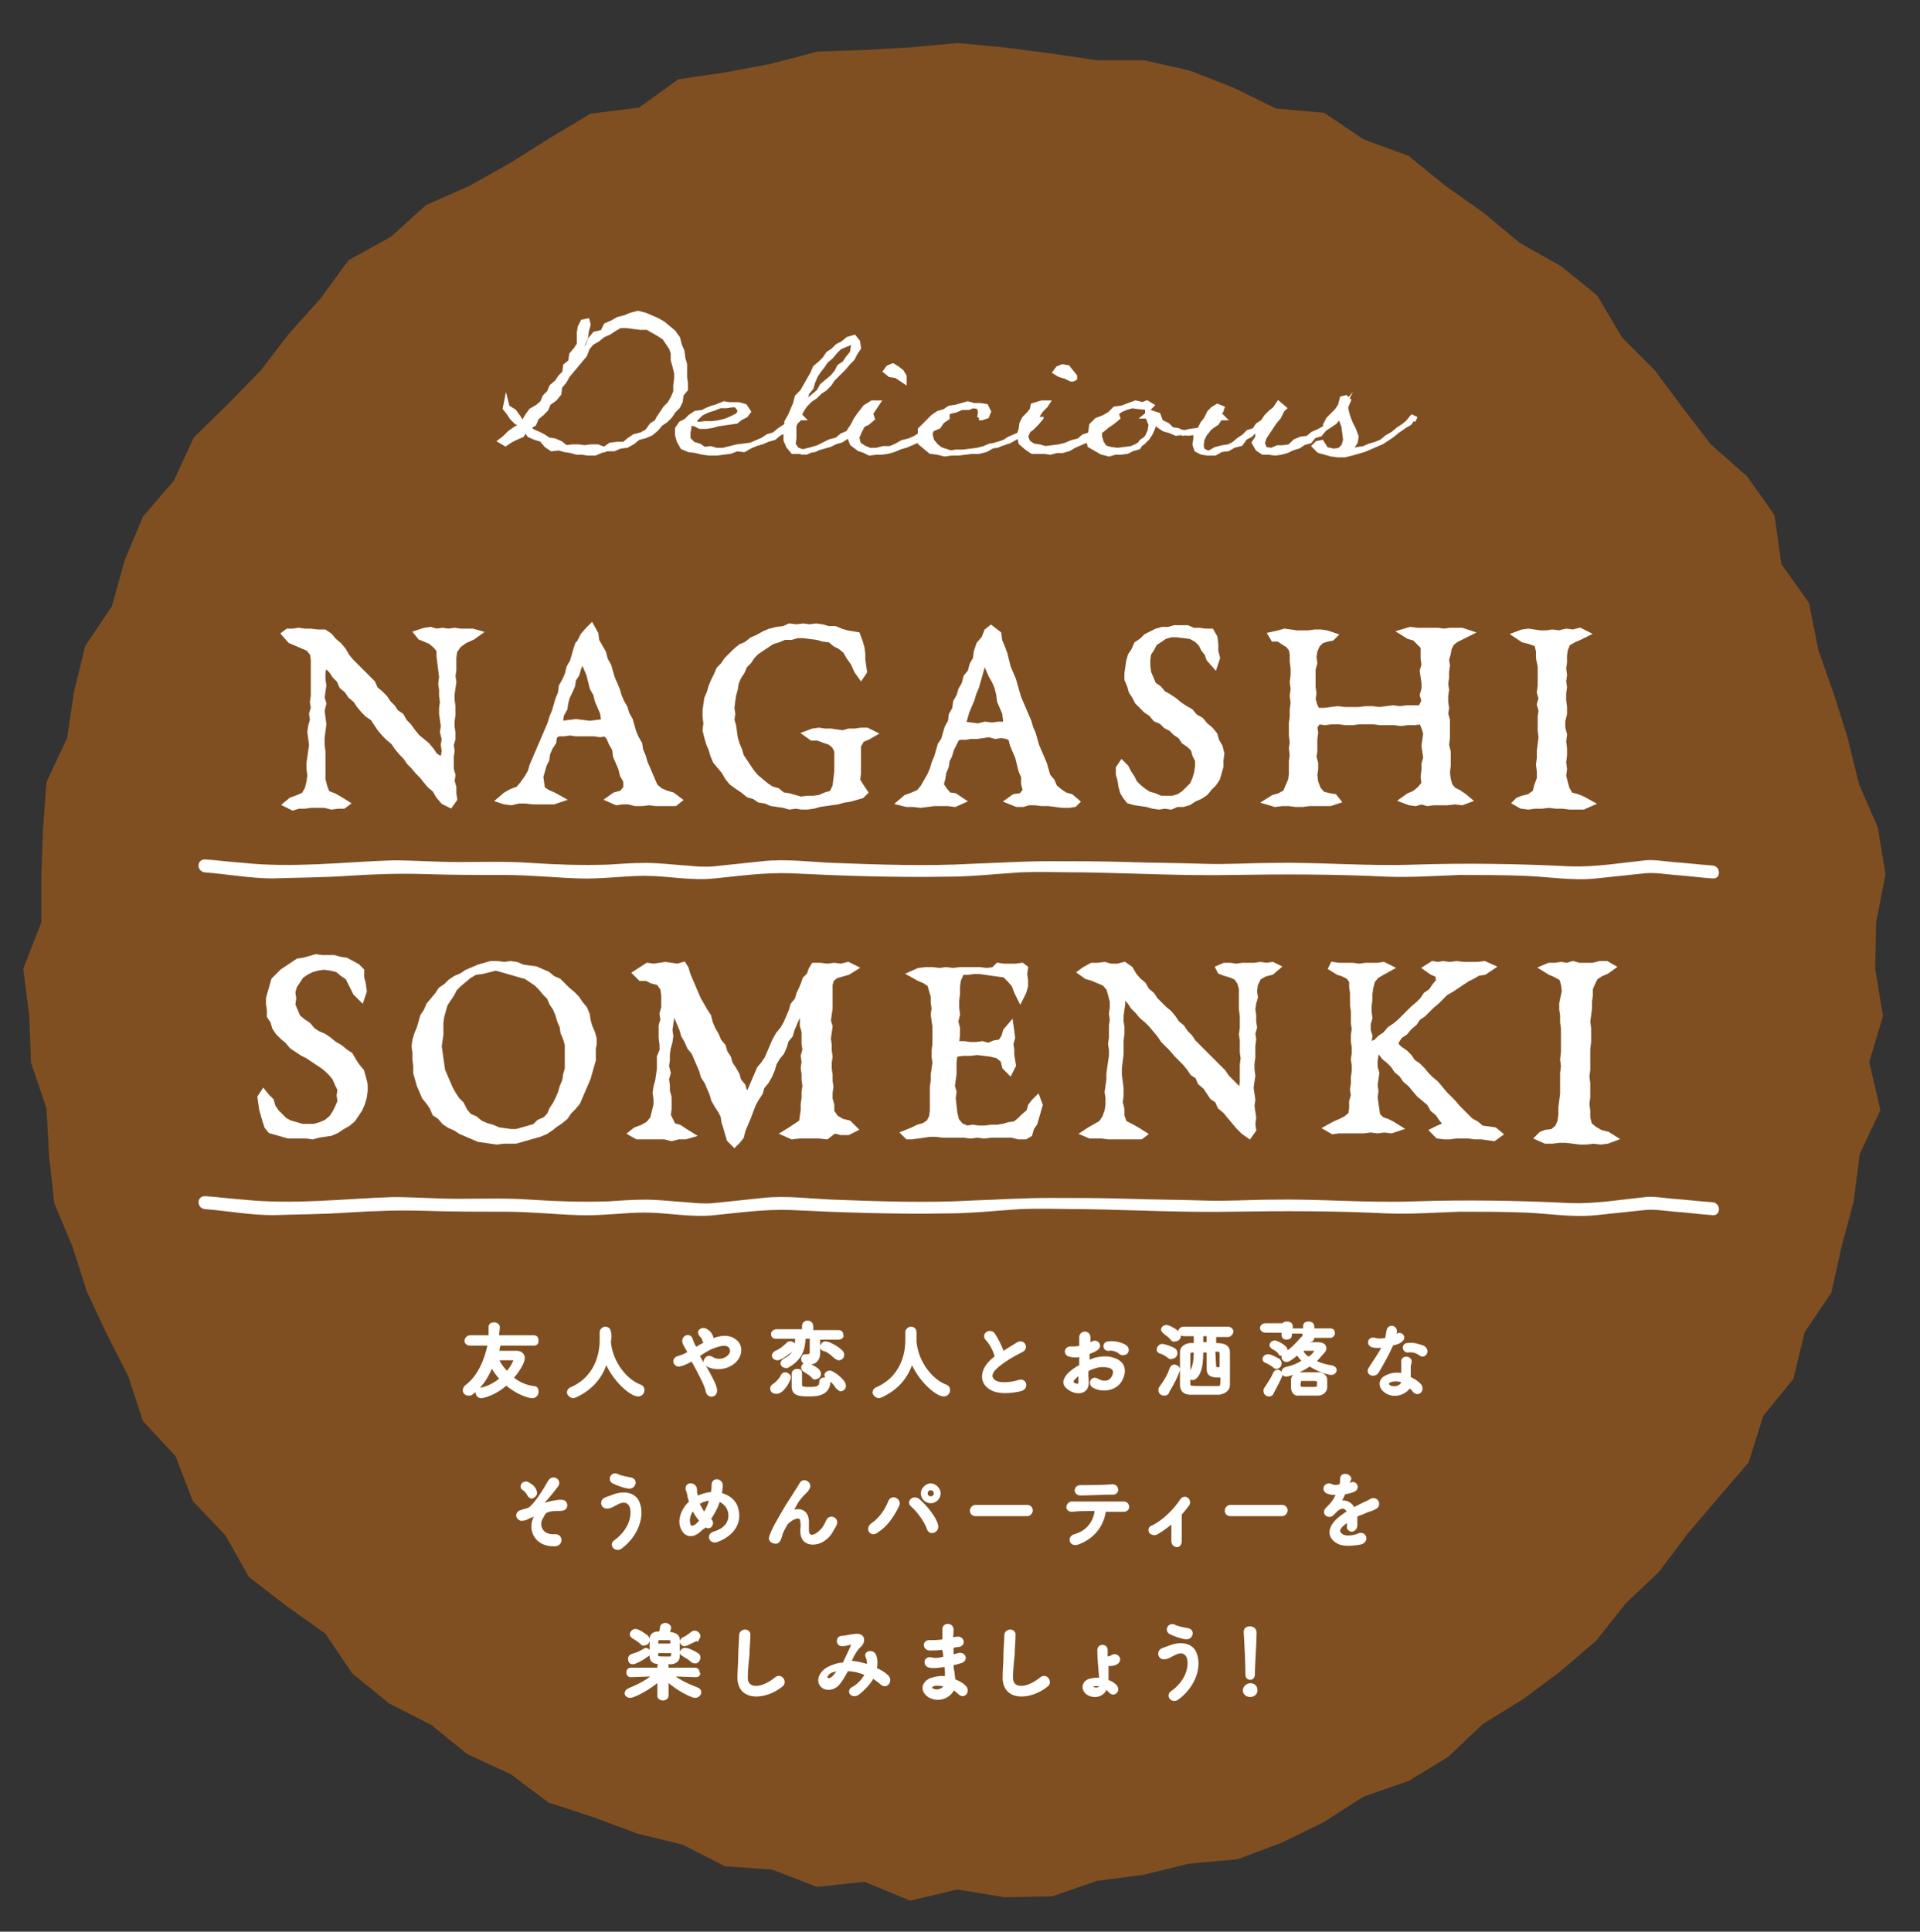 <?xml version="1.0" encoding="utf-8"?>
<!-- Generator: Adobe Illustrator 24.3.0, SVG Export Plug-In . SVG Version: 6.00 Build 0)  -->
<svg version="1.1" id="レイヤー_1" xmlns="http://www.w3.org/2000/svg" xmlns:xlink="http://www.w3.org/1999/xlink" x="0px"
	 y="0px" viewBox="0 0 223 224.3" style="enable-background:new 0 0 223 224.3;" xml:space="preserve">
<rect x="0" y="0" width="223" height="224.3" fill="#333333" stroke="none"/>
<style type="text/css">
	.st0{fill:#804F21;}
	.st1{fill:#FFFFFF;}
	.st2{fill:none;stroke:#FFFFFF;stroke-width:0.605;stroke-miterlimit:10;}
	.st3{fill:#FFFFFF;stroke:#FFFFFF;stroke-width:0.303;stroke-miterlimit:10;}
</style>
<g>
	<g>
		<polygon class="st0" points="217.8,112.5 217.9,107.1 219,101.5 218.1,96.1 215.9,91 214.6,85.7 213,80.6 211.2,75.5 210.1,70 
			206.9,65.5 206.1,59.8 202.9,55.3 198.7,51.6 195.4,47.3 192.2,43 188.4,39.2 185.5,34.3 181.3,30.9 176.5,28.2 172.3,24.7 
			167.9,21.6 163.6,18.1 158.4,16.2 153.8,13.1 148.2,12.6 143.3,10.2 138.2,8.2 132.9,7 127.4,7 122,6.2 116.6,5.5 111.2,5 
			105.8,5.5 100.4,5.8 94.9,6 89.6,7.4 84.3,8.4 78.8,9.2 74.2,12.5 68.6,13.2 63.9,16 59.3,18.9 54.5,21.6 49.5,23.8 45.4,27.5 
			40.5,30.2 37.2,34.7 33.6,38.7 30.3,43 26.5,46.9 22.5,50.8 20.2,55.8 16.6,60 14.5,65 13,70.4 9.9,75 8.6,80.3 7.8,85.7 
			5.4,90.8 5,96.2 4.8,101.7 4.8,107.1 2.7,112.5 3.4,118 3.6,123.4 5.4,128.7 5.7,134.2 6.3,139.7 8.4,144.7 10.1,150 12.4,154.9 
			14.9,159.8 16.6,165 20.4,169.1 22.4,174.3 26.2,178.3 28.9,183.1 33.3,186.5 37.8,189.7 40.9,194.3 45.2,197.8 50.1,200.3 
			54.3,203.7 59.3,206 63.7,209.3 68.9,211 74,212.9 79.3,214.2 84.2,216.7 89.7,217.1 94.9,219.1 100.4,218.5 105.7,220.7 
			111.2,219.4 116.7,220.3 122.2,220.2 127.4,218.4 132.8,217.7 138.1,216.4 143.7,215.9 148.8,214 153.7,211.6 158.4,208.6 
			163.6,206.8 168.2,204 172.2,200.2 176.9,197.3 181.2,194.1 185.4,190.5 188.8,186.2 192.7,182.5 196,178.1 199.5,174 
			203.1,169.8 204.8,164.4 208.3,160.1 209.6,154.7 212.7,150.1 213.9,144.7 215.3,139.5 216,134 218.4,128.9 217.1,123.3 
			218.7,118 		"/>
	</g>
	<g>
		<g>
			<g>
				<path class="st1" d="M34,73.3l0.7-0.1l0.7,0.1l0.7,0l0.8,0.1l0.8,0l0.6,0.4l0.5,0.6l0.6,0.5l0.5,0.6l0.4,0.7l0.5,0.6l0.5,0.5
					l0.5,0.5l0.5,0.5l0.5,0.5l0.5,0.5l0.3,0.7l0.6,0.5l0.5,0.5l0.4,0.6l0.5,0.5l0.4,0.6l0.6,0.4l0.4,0.7l0.5,0.5L48,85l0.5,0.6
					L49,86l0.6,0.5l0.5,0.6l0.4,0.6l0.6,0.4l0.4-0.2l0.1-0.7l-0.1-0.7l0.1-0.7L51.4,85l0.1-0.7l-0.1-0.7l-0.1-0.7l0-0.7l0.1-0.7
					l-0.1-0.7l0-0.7l-0.1-0.7l0.1-0.8l-0.1-0.8l-0.1-0.8l-0.1-0.8L51,75.5l-0.4-0.5L50,74.5l-0.7-0.3l-0.5-0.2l-0.4-0.5l0.9-0.3
					l0.7-0.1l0.7,0.2l0.7-0.1l0.7,0.1l0.7-0.1l0.7,0.1l0.7,0l0.7,0l0.7,0.2l-0.7,0.5L54,74.4l-0.7,0.5l-0.5,0.7l-0.1,0.8l0,0.7
					l0,0.7l-0.1,0.7l0.1,0.7l-0.1,0.7l-0.1,0.7l0,0.7l0.1,0.7L52.6,83l-0.1,0.7l0,0.7l0.1,0.7l0,0.7l-0.2,0.7l0.1,0.7l-0.1,0.7
					l0,0.7l0,0.7l0.2,0.7l-0.1,0.7l0.2,0.7l0,0.7l0.1,0.7l-0.5,0.7l-0.8-0.4l-0.6-0.7l-0.4-0.7l-0.6-0.5l-0.5-0.6L49,90.1l-0.5-0.5
					L48,89l-0.5-0.5l-0.4-0.6l-0.5-0.5l-0.5-0.6l-0.4-0.6l-0.6-0.5l-0.5-0.5l-0.5-0.6l-0.4-0.6l-0.4-0.6L42.7,83l-0.5-0.5l-0.5-0.6
					l-0.4-0.6l-0.6-0.5l-0.4-0.6l-0.6-0.5L39.4,79l-0.5-0.5l-0.4-0.6L38,77.4l-0.4,0.1l-0.1,0.7l0,0.7l0.1,0.7l-0.1,0.7l-0.1,0.7
					l0.2,0.7l-0.2,0.8l0.1,0.8l0.1,0.8l-0.1,0.8l-0.1,0.8l0,0.8l0.1,0.8l0,0.8l0,0.8l0,0.8l0,0.8l0.2,0.8l0.3,0.8l0.8,0.3l0.7,0.4
					l0.8,0.5l-0.4,0.3l-0.6,0l-0.8,0.1l-0.8-0.2l-0.8,0l-0.8,0l-0.7,0.1l-0.7,0l-0.7,0.2l-0.8-0.4l0.6-0.5l0.8-0.3l0.7-0.3l0.4-0.7
					l0.2-0.8l0.1-0.8l-0.1-0.7l0-0.7l0.1-0.7l0.1-0.7l0.1-0.7L36,85l0.1-0.7l0.2-0.7l-0.1-0.7l0.2-0.7l-0.1-0.7l0.1-0.7l0-0.7l0-0.7
					l0-0.7l0-0.7l0-0.7l0-0.7l-0.1-0.7l-0.5-0.6l-0.7-0.3l-0.7-0.3l-0.7-0.3L33,73.6l0.4-0.3L34,73.3z"/>
				<path class="st2" d="M34,73.3l0.7-0.1l0.7,0.1l0.7,0l0.8,0.1l0.8,0l0.6,0.4l0.5,0.6l0.6,0.5l0.5,0.6l0.4,0.7l0.5,0.6l0.5,0.5
					l0.5,0.5l0.5,0.5l0.5,0.5l0.5,0.5l0.3,0.7l0.6,0.5l0.5,0.5l0.4,0.6l0.5,0.5l0.4,0.6l0.6,0.4l0.4,0.7l0.5,0.5L48,85l0.5,0.6
					L49,86l0.6,0.5l0.5,0.6l0.4,0.6l0.6,0.4l0.4-0.2l0.1-0.7l-0.1-0.7l0.1-0.7L51.4,85l0.1-0.7l-0.1-0.7l-0.1-0.7l0-0.7l0.1-0.7
					l-0.1-0.7l0-0.7l-0.1-0.7l0.1-0.8l-0.1-0.8l-0.1-0.8l-0.1-0.8L51,75.5l-0.4-0.5L50,74.5l-0.7-0.3l-0.5-0.2l-0.4-0.5l0.9-0.3
					l0.7-0.1l0.7,0.2l0.7-0.1l0.7,0.1l0.7-0.1l0.7,0.1l0.7,0l0.7,0l0.7,0.2l-0.7,0.5L54,74.4l-0.7,0.5l-0.5,0.7l-0.1,0.8l0,0.7
					l0,0.7l-0.1,0.7l0.1,0.7l-0.1,0.7l-0.1,0.7l0,0.7l0.1,0.7L52.6,83l-0.1,0.7l0,0.7l0.1,0.7l0,0.7l-0.2,0.7l0.1,0.7l-0.1,0.7
					l0,0.7l0,0.7l0.2,0.7l-0.1,0.7l0.2,0.7l0,0.7l0.1,0.7l-0.5,0.7l-0.8-0.4l-0.6-0.7l-0.4-0.7l-0.6-0.5l-0.5-0.6L49,90.1l-0.5-0.5
					L48,89l-0.5-0.5l-0.4-0.6l-0.5-0.5l-0.5-0.6l-0.4-0.6l-0.6-0.5l-0.5-0.5l-0.5-0.6l-0.4-0.6l-0.4-0.6L42.7,83l-0.5-0.5l-0.5-0.6
					l-0.4-0.6l-0.6-0.5l-0.4-0.6l-0.6-0.5L39.4,79l-0.5-0.5l-0.4-0.6L38,77.4l-0.4,0.1l-0.1,0.7l0,0.7l0.1,0.7l-0.1,0.7l-0.1,0.7
					l0.2,0.7l-0.2,0.8l0.1,0.8l0.1,0.8l-0.1,0.8l-0.1,0.8l0,0.8l0.1,0.8l0,0.8l0,0.8l0,0.8l0,0.8l0.2,0.8l0.3,0.8l0.8,0.3l0.7,0.4
					l0.8,0.5l-0.4,0.3l-0.6,0l-0.8,0.1l-0.8-0.2l-0.8,0l-0.8,0l-0.7,0.1l-0.7,0l-0.7,0.2l-0.8-0.4l0.6-0.5l0.8-0.3l0.7-0.3l0.4-0.7
					l0.2-0.8l0.1-0.8l-0.1-0.7l0-0.7l0.1-0.7l0.1-0.7l0.1-0.7L36,85l0.1-0.7l0.2-0.7l-0.1-0.7l0.2-0.7l-0.1-0.7l0.1-0.7l0-0.7l0-0.7
					l0-0.7l0-0.7l0-0.7l0-0.7l-0.1-0.7l-0.5-0.6l-0.7-0.3l-0.7-0.3l-0.7-0.3L33,73.6l0.4-0.3L34,73.3z"/>
			</g>
			<g>
				<path class="st1" d="M69.2,73.6l0.1,0.8l0.4,0.7l0.4,0.7l0.2,0.8l0.4,0.7l0.2,0.7l0.2,0.7l0.3,0.7l0.3,0.7l0.2,0.7l0.3,0.7
					l0.4,0.7l0.2,0.7l0.4,0.7l0.2,0.7l0.2,0.7l0.3,0.7l0.4,0.7l0.1,0.7l0.3,0.7l0.2,0.7l0.3,0.7l0.3,0.7l0.3,0.7l0.3,0.7l0.6,0.5
					l0.7,0.3l0.7,0.2l0.8,0.6l-0.5,0.4l-0.6,0l-0.8,0l-0.8,0l-0.8-0.1l-0.8,0.1l-0.8,0L73,93.1l-0.7,0l-0.7,0.1l-0.9-0.4l0.7-0.5
					l0.8-0.2l0.5-0.6l0-0.8L72.3,90l-0.2-0.8l-0.3-0.7l-0.3-0.7l-0.1-0.8l-0.4-0.7l-0.3-0.7l-0.4-0.4l-0.6,0.1L69,85.2l-0.7,0
					l-0.7,0l-0.7,0l-0.7-0.1l-0.7,0.1l-0.7,0l-0.4,0.3l-0.1,0.7l-0.4,0.6l-0.3,0.7l-0.1,0.7l-0.3,0.6L63,89.5l-0.2,0.7l0.1,0.7
					l0.1,0.7l0.6,0.4l0.7,0.3l0.9,0.5l-0.9,0.3l-0.8,0l-0.8,0l-0.8,0L61,93l-0.8,0l-0.8,0.2l-0.8-0.1L58,92.9l0.7-0.6l0.7-0.4
					l0.8-0.3l0.5-0.6l0.5-0.7l0.4-0.7l0.2-0.7l0.3-0.7l0.3-0.7l0.3-0.7l0.3-0.7l0.3-0.7l0.3-0.7l0.3-0.7l0.2-0.7l0.3-0.7l0.2-0.7
					l0.2-0.7l0.3-0.7l0.1-0.8l0.4-0.7l0.3-0.7l0.2-0.8l0.4-0.7l0.2-0.7l0.2-0.7l0.2-0.6l0.2-0.2l0.4-0.8l0.6-0.7l0.4-0.4L69.2,73.6z
					 M70.1,83.5L70,82.8l-0.3-0.7l-0.3-0.7l-0.2-0.8l-0.4-0.7l-0.2-0.8l-0.2-0.8l-0.3-0.7l-0.3-0.7l-0.3,0l-0.3,0.7L67,78.3
					l-0.4,0.6l-0.1,0.7l-0.3,0.7l-0.3,0.6l-0.2,0.7l-0.1,0.7L65.2,83l-0.1,0.7l0.2,0.3l0.8-0.1l0.8-0.1l0.8,0.1l0.8,0.1l0.8-0.1
					l0.8-0.1L70.1,83.5z"/>
				<path class="st2" d="M69.2,73.6l0.1,0.8l0.4,0.7l0.4,0.7l0.2,0.8l0.4,0.7l0.2,0.7l0.2,0.7l0.3,0.7l0.3,0.7l0.2,0.7l0.3,0.7
					l0.4,0.7l0.2,0.7l0.4,0.7l0.2,0.7l0.2,0.7l0.3,0.7l0.4,0.7l0.1,0.7l0.3,0.7l0.2,0.7l0.3,0.7l0.3,0.7l0.3,0.7l0.3,0.7l0.6,0.5
					l0.7,0.3l0.7,0.2l0.8,0.6l-0.5,0.4l-0.6,0l-0.8,0l-0.8,0l-0.8-0.1l-0.8,0.1l-0.8,0L73,93.1l-0.7,0l-0.7,0.1l-0.9-0.4l0.7-0.5
					l0.8-0.2l0.5-0.6l0-0.8L72.3,90l-0.2-0.8l-0.3-0.7l-0.3-0.7l-0.1-0.8l-0.4-0.7l-0.3-0.7l-0.4-0.4l-0.6,0.1L69,85.2l-0.7,0
					l-0.7,0l-0.7,0l-0.7-0.1l-0.7,0.1l-0.7,0l-0.4,0.3l-0.1,0.7l-0.4,0.6l-0.3,0.7l-0.1,0.7l-0.3,0.6L63,89.5l-0.2,0.7l0.1,0.7
					l0.1,0.7l0.6,0.4l0.7,0.3l0.9,0.5l-0.9,0.3l-0.8,0l-0.8,0l-0.8,0L61,93l-0.8,0l-0.8,0.2l-0.8-0.1L58,92.9l0.7-0.6l0.7-0.4
					l0.8-0.3l0.5-0.6l0.5-0.7l0.4-0.7l0.2-0.7l0.3-0.7l0.3-0.7l0.3-0.7l0.3-0.7l0.3-0.7l0.3-0.7l0.3-0.7l0.2-0.7l0.3-0.7l0.2-0.7
					l0.2-0.7l0.3-0.7l0.1-0.8l0.4-0.7l0.3-0.7l0.2-0.8l0.4-0.7l0.2-0.7l0.2-0.7l0.2-0.6l0.2-0.2l0.4-0.8l0.6-0.7l0.4-0.4L69.2,73.6z
					 M70.1,83.5L70,82.8l-0.3-0.7l-0.3-0.7l-0.2-0.8l-0.4-0.7l-0.2-0.8l-0.2-0.8l-0.3-0.7l-0.3-0.7l-0.3,0l-0.3,0.7L67,78.3
					l-0.4,0.6l-0.1,0.7l-0.3,0.7l-0.3,0.6l-0.2,0.7l-0.1,0.7L65.2,83l-0.1,0.7l0.2,0.3l0.8-0.1l0.8-0.1l0.8,0.1l0.8,0.1l0.8-0.1
					l0.8-0.1L70.1,83.5z"/>
			</g>
			<g>
				<path class="st1" d="M98.4,73.5l0.6,0.1l0.6,0.1l0.3,0.8l0.2,0.7l0.1,0.7l0,0.7l0.1,0.7l0.1,0.7l-0.4,0.6l-0.5-0.7L99.1,77
					l-0.5-0.7l-0.4-0.7l-0.6-0.5L97,74.8l-0.6-0.5l-0.8-0.1L94.9,74l-0.8-0.1l-0.8-0.1l-0.7,0l-0.7,0.2l-0.8,0l-0.7,0.3l-0.7,0.2
					l-0.6,0.4l-0.6,0.4l-0.6,0.4l-0.5,0.5L87,76.8l-0.5,0.5L86.2,78l-0.4,0.6l-0.3,0.7L85.4,80l-0.2,0.7l-0.1,0.7L85,82.2l0.1,0.7
					l-0.1,0.7l0.2,0.7l0.1,0.7l0.1,0.7l0.2,0.7l0.3,0.7l0.2,0.7l0.4,0.6l0.4,0.6l0.4,0.6l0.5,0.6l0.6,0.5l0.6,0.5l0.6,0.4l0.7,0.2
					l0.6,0.5l0.7,0.1l0.7,0.2l0.7,0.2l0.8-0.1l0.7,0l0.7-0.1l0.7-0.3l0.7-0.2l0.4-0.8l0.1-0.9l0.1-0.8l0-0.8l0-0.8l0-0.8l-0.3-0.6
					l-0.5-0.4l-0.6-0.2L95,85.7l-0.7,0l-0.7-0.5l0.8-0.3l0.7-0.1l0.7,0.1l0.7,0l0.7,0.1l0.7,0.1l0.7-0.2l0.7,0l0.7-0.1l0.7,0
					l0.8,0.4l-0.7,0.4l-0.7,0.3l-0.4,0.7l0,0.8l0,0.8l0,0.8l0,0.8l-0.1,0.8l0.5,0.8l0.4,0.6l-0.4,0.4l-0.7,0.2l-0.7,0.2l-0.7,0.1
					l-0.7,0.2l-0.7,0.1l-0.7,0.1l-0.7,0.1l-0.7,0.2l-0.7,0.1l-0.7,0l-0.7-0.1l-0.7,0.1L91,93.5l-0.7-0.1l-0.7-0.1l-0.7-0.3l-0.7-0.1
					l-0.6-0.4l-0.7-0.2l-0.6-0.5l-0.6-0.4L85,90.9l-0.5-0.6l-0.4-0.7l-0.5-0.6l-0.5-0.6l-0.3-0.7L82.6,87l-0.3-0.7l-0.2-0.7
					l-0.2-0.8l0.1-0.8l-0.1-0.8l0-0.7l0.1-0.7l0.1-0.7l0.3-0.7l0.2-0.7l0.3-0.7l0.3-0.6l0.3-0.7l0.5-0.5l0.4-0.6l0.5-0.5l0.5-0.5
					l0.6-0.5l0.7-0.3l0.6-0.5L88,74l0.7-0.4l0.7-0.3l0.8-0.2l0.8-0.1l0.7-0.3l0.8,0.1l0.8-0.1l0.7,0.1l0.8-0.1l0.7,0.1l0.7,0.2
					l0.8,0l0.7,0.3L98.4,73.5z"/>
				<path class="st2" d="M98.4,73.5l0.6,0.1l0.6,0.1l0.3,0.8l0.2,0.7l0.1,0.7l0,0.7l0.1,0.7l0.1,0.7l-0.4,0.6l-0.5-0.7L99.1,77
					l-0.5-0.7l-0.4-0.7l-0.6-0.5L97,74.8l-0.6-0.5l-0.8-0.1L94.9,74l-0.8-0.1l-0.8-0.1l-0.7,0l-0.7,0.2l-0.8,0l-0.7,0.3l-0.7,0.2
					l-0.6,0.4l-0.6,0.4l-0.6,0.4l-0.5,0.5L87,76.8l-0.5,0.5L86.2,78l-0.4,0.6l-0.3,0.7L85.4,80l-0.2,0.7l-0.1,0.7L85,82.2l0.1,0.7
					l-0.1,0.7l0.2,0.7l0.1,0.7l0.1,0.7l0.2,0.7l0.3,0.7l0.2,0.7l0.4,0.6l0.4,0.6l0.4,0.6l0.5,0.6l0.6,0.5l0.6,0.5l0.6,0.4l0.7,0.2
					l0.6,0.5l0.7,0.1l0.7,0.2l0.7,0.2l0.8-0.1l0.7,0l0.7-0.1l0.7-0.3l0.7-0.2l0.4-0.8l0.1-0.9l0.1-0.8l0-0.8l0-0.8l0-0.8l-0.3-0.6
					l-0.5-0.4l-0.6-0.2L95,85.7l-0.7,0l-0.7-0.5l0.8-0.3l0.7-0.1l0.7,0.1l0.7,0l0.7,0.1l0.7,0.1l0.7-0.2l0.7,0l0.7-0.1l0.7,0
					l0.8,0.4l-0.7,0.4l-0.7,0.3l-0.4,0.7l0,0.8l0,0.8l0,0.8l0,0.8l-0.1,0.8l0.5,0.8l0.4,0.6l-0.4,0.4l-0.7,0.2l-0.7,0.2l-0.7,0.1
					l-0.7,0.2l-0.7,0.1l-0.7,0.1l-0.7,0.1l-0.7,0.2l-0.7,0.1l-0.7,0l-0.7-0.1l-0.7,0.1L91,93.5l-0.7-0.1l-0.7-0.1l-0.7-0.3l-0.7-0.1
					l-0.6-0.4l-0.7-0.2l-0.6-0.5l-0.6-0.4L85,90.9l-0.5-0.6l-0.4-0.7l-0.5-0.6l-0.5-0.6l-0.3-0.7L82.6,87l-0.3-0.7l-0.2-0.7
					l-0.2-0.8l0.1-0.8l-0.1-0.8l0-0.7l0.1-0.7l0.1-0.7l0.3-0.7l0.2-0.7l0.3-0.7l0.3-0.6l0.3-0.7l0.5-0.5l0.4-0.6l0.5-0.5l0.5-0.5
					l0.6-0.5l0.7-0.3l0.6-0.5L88,74l0.7-0.4l0.7-0.3l0.8-0.2l0.8-0.1l0.7-0.3l0.8,0.1l0.8-0.1l0.7,0.1l0.8-0.1l0.7,0.1l0.7,0.2
					l0.8,0l0.7,0.3L98.4,73.5z"/>
			</g>
			<g>
				<path class="st1" d="M116,73.6l0.1,0.8l0.3,0.7l0.3,0.8l0.2,0.8l0.2,0.8l0.3,0.7l0.3,0.7l0.2,0.7l0.2,0.7l0.2,0.7l0.3,0.7
					l0.3,0.7l0.3,0.7l0.3,0.7l0.2,0.7l0.3,0.7l0.2,0.7l0.2,0.7l0.3,0.7l0.3,0.7l0.3,0.7l0.2,0.7l0.2,0.7l0.5,0.6l0.3,0.7l0.6,0.5
					l0.6,0.4l0.7,0.2l0.7,0.6l-0.3,0.3l-0.6,0.1l-0.8,0l-0.8-0.1l-0.8-0.1l-0.8,0l-0.8-0.1l-0.7,0l-0.7,0.2l-0.7,0l-1-0.4l0.7-0.5
					l0.8-0.1l0.5-0.6l-0.2-0.8l0-0.8l-0.3-0.7l-0.2-0.8l-0.2-0.8l-0.3-0.7l-0.3-0.7l-0.2-0.8l-0.5-0.2l-0.6-0.1l-0.7,0.1l-0.7-0.2
					l-0.7,0.1l-0.7,0.1l-0.7,0l-0.7,0.1l-0.7,0l-0.3,0.2l-0.3,0.6l-0.3,0.6l-0.2,0.7l-0.3,0.6l-0.1,0.7l-0.3,0.7l-0.1,0.7l-0.2,0.7
					l0.4,0.6l0.5,0.6l0.7,0.1l0.9,0.6l-0.9,0.4l-0.8-0.1l-0.8,0l-0.8,0l-0.8,0.1l-0.8,0.1l-0.8-0.1l-0.8,0l-0.8-0.2l0.7-0.6l0.8-0.3
					l0.7-0.3l0.5-0.6l0.4-0.7l0.4-0.7l0.3-0.7l0.2-0.7l0.3-0.7l0.2-0.7l0.2-0.7l0.4-0.6l0.2-0.7l0.2-0.7l0.4-0.7l0.1-0.8l0.4-0.7
					l0.1-0.8l0.4-0.7l0.2-0.7l0.4-0.7l0.2-0.8l0.5-0.6l0.2-0.8l0.4-0.7l0.1-0.8l0.2-0.6l0.1-0.3l0.6-0.7l0.3-0.8l0.5-0.4L116,73.6z
					 M116.8,83.6l-0.1-0.8l-0.3-0.7l-0.3-0.7l-0.1-0.8l-0.2-0.8l-0.3-0.7l-0.4-0.7l-0.3-0.7l-0.3-0.7l-0.3,0l-0.2,0.7l-0.2,0.7
					l-0.2,0.7l-0.2,0.7l-0.3,0.7l-0.2,0.7l-0.3,0.7l-0.3,0.7l-0.2,0.7l-0.2,0.7l0.1,0.1l0.8,0.1l0.8,0.1l0.8-0.2l0.8,0.1l0.8-0.1
					l0.8,0L116.8,83.6z"/>
				<path class="st2" d="M116,73.6l0.1,0.8l0.3,0.7l0.3,0.8l0.2,0.8l0.2,0.8l0.3,0.7l0.3,0.7l0.2,0.7l0.2,0.7l0.2,0.7l0.3,0.7
					l0.3,0.7l0.3,0.7l0.3,0.7l0.2,0.7l0.3,0.7l0.2,0.7l0.2,0.7l0.3,0.7l0.3,0.7l0.3,0.7l0.2,0.7l0.2,0.7l0.5,0.6l0.3,0.7l0.6,0.5
					l0.6,0.4l0.7,0.2l0.7,0.6l-0.3,0.3l-0.6,0.1l-0.8,0l-0.8-0.1l-0.8-0.1l-0.8,0l-0.8-0.1l-0.7,0l-0.7,0.2l-0.7,0l-1-0.4l0.7-0.5
					l0.8-0.1l0.5-0.6l-0.2-0.8l0-0.8l-0.3-0.7l-0.2-0.8l-0.2-0.8l-0.3-0.7l-0.3-0.7l-0.2-0.8l-0.5-0.2l-0.6-0.1l-0.7,0.1l-0.7-0.2
					l-0.7,0.1l-0.7,0.1l-0.7,0l-0.7,0.1l-0.7,0l-0.3,0.2l-0.3,0.6l-0.3,0.6l-0.2,0.7l-0.3,0.6l-0.1,0.7l-0.3,0.7l-0.1,0.7l-0.2,0.7
					l0.4,0.6l0.5,0.6l0.7,0.1l0.9,0.6l-0.9,0.4l-0.8-0.1l-0.8,0l-0.8,0l-0.8,0.1l-0.8,0.1l-0.8-0.1l-0.8,0l-0.8-0.2l0.7-0.6l0.8-0.3
					l0.7-0.3l0.5-0.6l0.4-0.7l0.4-0.7l0.3-0.7l0.2-0.7l0.3-0.7l0.2-0.7l0.2-0.7l0.4-0.6l0.2-0.7l0.2-0.7l0.4-0.7l0.1-0.8l0.4-0.7
					l0.1-0.8l0.4-0.7l0.2-0.7l0.4-0.7l0.2-0.8l0.5-0.6l0.2-0.8l0.4-0.7l0.1-0.8l0.2-0.6l0.1-0.3l0.6-0.7l0.3-0.8l0.5-0.4L116,73.6z
					 M116.8,83.6l-0.1-0.8l-0.3-0.7l-0.3-0.7l-0.1-0.8l-0.2-0.8l-0.3-0.7l-0.4-0.7l-0.3-0.7l-0.3-0.7l-0.3,0l-0.2,0.7l-0.2,0.7
					l-0.2,0.7l-0.2,0.7l-0.3,0.7l-0.2,0.7l-0.3,0.7l-0.3,0.7l-0.2,0.7l-0.2,0.7l0.1,0.1l0.8,0.1l0.8,0.1l0.8-0.2l0.8,0.1l0.8-0.1
					l0.8,0L116.8,83.6z"/>
			</g>
			<g>
				<path class="st1" d="M140.7,73.3l0.4,0.7l0.1,0.8l0,0.8l0.2,0.8l-0.3,0.9l-0.7-0.8l-0.2-0.6l-0.4-0.5l-0.3-0.6l-0.5-0.5
					l-0.7-0.4l-0.8-0.1l-0.8-0.1l-0.7,0l-0.7,0.2l-0.6,0.4l-0.6,0.4l-0.3,0.6l-0.4,0.6l-0.1,0.7l0,0.7l0.1,0.8l0.3,0.7l0.3,0.7
					l0.6,0.4l0.5,0.6l0.7,0.4l0.6,0.4l0.6,0.5l0.6,0.4l0.7,0.4l0.5,0.6l0.7,0.4l0.5,0.6l0.6,0.5l0.5,0.6l0.2,0.7l0.4,0.7l0.2,0.8
					l-0.1,0.8l0,0.7l-0.2,0.7l-0.2,0.7l-0.4,0.6l-0.5,0.5l-0.5,0.6l-0.6,0.4l-0.7,0.3l-0.6,0.4l-0.7,0.2l-0.7,0l-0.7,0.3l-0.7-0.1
					l-0.7,0.1l-0.7-0.1l-0.7-0.2l-0.7-0.1l-0.7-0.1l-0.7-0.2l-0.4-0.5l-0.3-0.5l-0.2-0.7l-0.1-0.7l-0.2-0.7l0-0.7l0.4-0.6l0.5,0.5
					l0.3,0.6l0.4,0.6l0.3,0.6l0.5,0.5l0.5,0.4l0.6,0.4l0.7,0.2l0.7,0.3l0.7,0l0.7,0l0.7-0.2l0.6-0.4l0.5-0.5l0.5-0.5l0.3-0.7
					l0.2-0.7l0.1-0.7l0-0.7l-0.3-0.6l-0.2-0.7l-0.5-0.5l-0.6-0.4l-0.4-0.6l-0.6-0.4l-0.5-0.5l-0.6-0.3l-0.5-0.5l-0.7-0.3l-0.5-0.6
					l-0.6-0.4l-0.5-0.5l-0.5-0.5l-0.3-0.6l-0.4-0.6l-0.2-0.7l-0.3-0.7l0-0.7l0.1-0.7l0.1-0.7l0.2-0.7l0.4-0.6l0.3-0.7l0.6-0.4
					l0.5-0.5l0.6-0.3l0.6-0.3l0.7-0.2l0.7,0l0.7-0.2l0.7,0l0.8,0l0.7,0.3l0.7,0l0.7,0.1L140.7,73.3z"/>
				<path class="st2" d="M140.7,73.3l0.4,0.7l0.1,0.8l0,0.8l0.2,0.8l-0.3,0.9l-0.7-0.8l-0.2-0.6l-0.4-0.5l-0.3-0.6l-0.5-0.5
					l-0.7-0.4l-0.8-0.1l-0.8-0.1l-0.7,0l-0.7,0.2l-0.6,0.4l-0.6,0.4l-0.3,0.6l-0.4,0.6l-0.1,0.7l0,0.7l0.1,0.8l0.3,0.7l0.3,0.7
					l0.6,0.4l0.5,0.6l0.7,0.4l0.6,0.4l0.6,0.5l0.6,0.4l0.7,0.4l0.5,0.6l0.7,0.4l0.5,0.6l0.6,0.5l0.5,0.6l0.2,0.7l0.4,0.7l0.2,0.8
					l-0.1,0.8l0,0.7l-0.2,0.7l-0.2,0.7l-0.4,0.6l-0.5,0.5l-0.5,0.6l-0.6,0.4l-0.7,0.3l-0.6,0.4l-0.7,0.2l-0.7,0l-0.7,0.3l-0.7-0.1
					l-0.7,0.1l-0.7-0.1l-0.7-0.2l-0.7-0.1l-0.7-0.1l-0.7-0.2l-0.4-0.5l-0.3-0.5l-0.2-0.7l-0.1-0.7l-0.2-0.7l0-0.7l0.4-0.6l0.5,0.5
					l0.3,0.6l0.4,0.6l0.3,0.6l0.5,0.5l0.5,0.4l0.6,0.4l0.7,0.2l0.7,0.3l0.7,0l0.7,0l0.7-0.2l0.6-0.4l0.5-0.5l0.5-0.5l0.3-0.7
					l0.2-0.7l0.1-0.7l0-0.7l-0.3-0.6l-0.2-0.7l-0.5-0.5l-0.6-0.4l-0.4-0.6l-0.6-0.4l-0.5-0.5l-0.6-0.3l-0.5-0.5l-0.7-0.3l-0.5-0.6
					l-0.6-0.4l-0.5-0.5l-0.5-0.5l-0.3-0.6l-0.4-0.6l-0.2-0.7l-0.3-0.7l0-0.7l0.1-0.7l0.1-0.7l0.2-0.7l0.4-0.6l0.3-0.7l0.6-0.4
					l0.5-0.5l0.6-0.3l0.6-0.3l0.7-0.2l0.7,0l0.7-0.2l0.7,0l0.8,0l0.7,0.3l0.7,0l0.7,0.1L140.7,73.3z"/>
			</g>
			<g>
				<path class="st1" d="M153,82.5l0.8,0l0.8-0.1l0.8-0.1l0.8,0.1l0.8,0l0.8,0l0.8-0.1l0.8,0l0.8,0.1l0.8-0.1l0.8-0.1l0.8,0.1
					l0.8-0.1l0.8,0l0.8,0l0.4-0.8l-0.2-0.7l0.2-0.7l0-0.7l-0.1-0.7l-0.1-0.7l0.2-0.7l-0.1-0.7l0-0.7l0-0.7l-0.5-0.5l-0.5-0.5
					l-0.7-0.2l-0.8-0.5l1-0.3l0.8,0.1l0.8,0l0.8,0l0.8,0l0.7,0.1l0.7-0.1l0.7,0l0.7,0l0.9,0.3l-1,0.5l-0.6,0.3l-0.5,0.4l-0.3,0.6
					l-0.1,0.6l-0.2,0.7l0.1,0.7l-0.1,0.7l0,0.7l-0.1,0.7l0.1,0.7l-0.1,0.7l0,0.7l0.1,0.7l-0.1,0.7l0.2,0.7l0,0.7l0,0.7l0,0.7
					l-0.1,0.8l0.2,0.8l0,0.8l0,0.8l-0.1,0.8l0.1,0.8l0.2,0.7l0.4,0.5l0.6,0.3l0.6,0.4l0.6,0.5l-0.8,0.3l-0.8-0.1l-0.9,0.1l-0.9,0
					l-0.7,0l-0.7,0.1l-0.7-0.2l-0.7,0.2l-0.7-0.1l-0.8-0.3l0.7-0.5l0.7-0.3l0.6-0.5l0.5-0.6l-0.1-0.8l0.1-0.8l0-0.7l0.2-0.7
					l-0.1-0.7l-0.1-0.7l0.1-0.7l0.1-0.7l-0.2-0.7l-0.3-0.7l-0.8,0.1l-0.8,0l-0.8,0.1l-0.8-0.1l-0.8,0l-0.8,0l-0.8-0.1l-0.8,0l-0.8,0
					l-0.8,0.1l-0.8,0l-0.8-0.1l-0.8,0l-0.8,0.1l-0.8-0.1l-0.4,0.6l0.1,0.7l-0.1,0.7l0,0.7l0,0.7l-0.1,0.7l0.2,0.7l0,0.7l-0.1,0.7
					l0.1,0.8l0.3,0.8l0.5,0.6l0.8,0.2l0.6,0.1l0.4,0.5l-0.9,0.3l-0.8,0l-0.8,0l-0.8,0l-0.8,0.1l-0.8,0l-0.8-0.1l-0.8,0l-0.8,0.1
					l-1-0.3l0.8-0.5l0.7-0.2l0.7-0.4l0.3-0.7l0.3-0.7l0.1-0.7l0-0.8l0-0.7l0.1-0.7l-0.1-0.8l0.1-0.7l-0.1-0.8l0-0.7l0-0.7l0.1-0.8
					l0-0.8l0.1-0.8l-0.1-0.8l0.1-0.8l-0.1-0.8l0.1-0.8l0-0.8l-0.1-0.8l0-0.8l-0.1-0.6l-0.4-0.5l-0.5-0.3l-0.6-0.4l-0.6,0l-0.3-0.5
					l0.9-0.2l0.7-0.2l0.7,0.1l0.7,0.1l0.7,0l0.7,0l0.7-0.1l0.7,0l0.7,0.1l0.9,0.3l-0.3,0.3l-0.5,0.1l-0.7,0.2l-0.5,0.5l-0.3,0.7
					l-0.1,0.7l0.1,0.7l-0.2,0.7l0,0.7l0,0.7l0,0.7l0.1,0.7l-0.1,0.7l0.2,0.7L153,82.5z"/>
				<path class="st2" d="M153,82.5l0.8,0l0.8-0.1l0.8-0.1l0.8,0.1l0.8,0l0.8,0l0.8-0.1l0.8,0l0.8,0.1l0.8-0.1l0.8-0.1l0.8,0.1
					l0.8-0.1l0.8,0l0.8,0l0.4-0.8l-0.2-0.7l0.2-0.7l0-0.7l-0.1-0.7l-0.1-0.7l0.2-0.7l-0.1-0.7l0-0.7l0-0.7l-0.5-0.5l-0.5-0.5
					l-0.7-0.2l-0.8-0.5l1-0.3l0.8,0.1l0.8,0l0.8,0l0.8,0l0.7,0.1l0.7-0.1l0.7,0l0.7,0l0.9,0.3l-1,0.5l-0.6,0.3l-0.5,0.4l-0.3,0.6
					l-0.1,0.6l-0.2,0.7l0.1,0.7l-0.1,0.7l0,0.7l-0.1,0.7l0.1,0.7l-0.1,0.7l0,0.7l0.1,0.7l-0.1,0.7l0.2,0.7l0,0.7l0,0.7l0,0.7
					l-0.1,0.8l0.2,0.8l0,0.8l0,0.8l-0.1,0.8l0.1,0.8l0.2,0.7l0.4,0.5l0.6,0.3l0.6,0.4l0.6,0.5l-0.8,0.3l-0.8-0.1l-0.9,0.1l-0.9,0
					l-0.7,0l-0.7,0.1l-0.7-0.2l-0.7,0.2l-0.7-0.1l-0.8-0.3l0.7-0.5l0.7-0.3l0.6-0.5l0.5-0.6l-0.1-0.8l0.1-0.8l0-0.7l0.2-0.7
					l-0.1-0.7l-0.1-0.7l0.1-0.7l0.1-0.7l-0.2-0.7l-0.3-0.7l-0.8,0.1l-0.8,0l-0.8,0.1l-0.8-0.1l-0.8,0l-0.8,0l-0.8-0.1l-0.8,0l-0.8,0
					l-0.8,0.1l-0.8,0l-0.8-0.1l-0.8,0l-0.8,0.1l-0.8-0.1l-0.4,0.6l0.1,0.7l-0.1,0.7l0,0.7l0,0.7l-0.1,0.7l0.2,0.7l0,0.7l-0.1,0.7
					l0.1,0.8l0.3,0.8l0.5,0.6l0.8,0.2l0.6,0.1l0.4,0.5l-0.9,0.3l-0.8,0l-0.8,0l-0.8,0l-0.8,0.1l-0.8,0l-0.8-0.1l-0.8,0l-0.8,0.1
					l-1-0.3l0.8-0.5l0.7-0.2l0.7-0.4l0.3-0.7l0.3-0.7l0.1-0.7l0-0.8l0-0.7l0.1-0.7l-0.1-0.8l0.1-0.7l-0.1-0.8l0-0.7l0-0.7l0.1-0.8
					l0-0.8l0.1-0.8l-0.1-0.8l0.1-0.8l-0.1-0.8l0.1-0.8l0-0.8l-0.1-0.8l0-0.8l-0.1-0.6l-0.4-0.5l-0.5-0.3l-0.6-0.4l-0.6,0l-0.3-0.5
					l0.9-0.2l0.7-0.2l0.7,0.1l0.7,0.1l0.7,0l0.7,0l0.7-0.1l0.7,0l0.7,0.1l0.9,0.3l-0.3,0.3l-0.5,0.1l-0.7,0.2l-0.5,0.5l-0.3,0.7
					l-0.1,0.7l0.1,0.7l-0.2,0.7l0,0.7l0,0.7l0,0.7l0.1,0.7l-0.1,0.7l0.2,0.7L153,82.5z"/>
			</g>
			<g>
				<path class="st1" d="M178.7,76.4l0-0.8l-0.2-0.8l-0.8-0.3l-0.8-0.2l-0.9-0.6l0.8-0.3l0.7-0.1l0.7,0.1l0.7,0.1l0.7,0l0.7-0.1
					l0.8,0.1l0.8-0.2l0.8,0.1l0.8-0.2l0.8,0.4l-0.8,0.4l-0.7,0.3l-0.7,0.4l-0.3,0.7l-0.1,0.7l0,0.8l-0.1,0.7l0.1,0.8l-0.1,0.7
					l0.1,0.7l-0.1,0.7l0,0.8l0.1,0.8l0,0.8l-0.2,0.8l0,0.8l0.2,0.8l-0.1,0.8l0.1,0.8l0,0.8l-0.1,0.8l0.1,0.8l-0.1,0.8l0.2,0.8
					l0.2,0.7l0.4,0.7l0.8,0.2l0.7,0.3l0.9,0.5l-0.9,0.4l-0.8,0l-0.8,0l-0.8-0.1l-0.8,0l-0.8-0.1l-0.8,0.1l-0.8,0l-0.8,0.1l-0.8-0.1
					l-0.7-0.4l0.3-0.3l0.5-0.2l0.8-0.2l0.7-0.5l0.2-0.8l0.3-0.8l0-0.8l-0.1-0.8l0.1-0.8l0-0.8l0.1-0.8l0.1-0.8l-0.1-0.8l0-0.8l0-0.8
					l0.1-0.7l-0.2-0.7l0.2-0.7l-0.2-0.7l0.1-0.8l0-0.8l0-0.7l0-0.7L178.7,76.4z"/>
				<path class="st2" d="M178.7,76.4l0-0.8l-0.2-0.8l-0.8-0.3l-0.8-0.2l-0.9-0.6l0.8-0.3l0.7-0.1l0.7,0.1l0.7,0.1l0.7,0l0.7-0.1
					l0.8,0.1l0.8-0.2l0.8,0.1l0.8-0.2l0.8,0.4l-0.8,0.4l-0.7,0.3l-0.7,0.4l-0.3,0.7l-0.1,0.7l0,0.8l-0.1,0.7l0.1,0.8l-0.1,0.7
					l0.1,0.7l-0.1,0.7l0,0.8l0.1,0.8l0,0.8l-0.2,0.8l0,0.8l0.2,0.8l-0.1,0.8l0.1,0.8l0,0.8l-0.1,0.8l0.1,0.8l-0.1,0.8l0.2,0.8
					l0.2,0.7l0.4,0.7l0.8,0.2l0.7,0.3l0.9,0.5l-0.9,0.4l-0.8,0l-0.8,0l-0.8-0.1l-0.8,0l-0.8-0.1l-0.8,0.1l-0.8,0l-0.8,0.1l-0.8-0.1
					l-0.7-0.4l0.3-0.3l0.5-0.2l0.8-0.2l0.7-0.5l0.2-0.8l0.3-0.8l0-0.8l-0.1-0.8l0.1-0.8l0-0.8l0.1-0.8l0.1-0.8l-0.1-0.8l0-0.8l0-0.8
					l0.1-0.7l-0.2-0.7l0.2-0.7l-0.2-0.7l0.1-0.8l0-0.8l0-0.7l0-0.7L178.7,76.4z"/>
			</g>
			<g>
				<path class="st1" d="M41.5,112.2l0.5,0.5l0,0.8l0.2,0.8l0.1,0.8l-0.3,0.9l-0.7-0.7l-0.3-0.6l-0.3-0.6l-0.3-0.6l-0.6-0.4
					l-0.6-0.5l-0.8-0.2l-0.8-0.1l-0.7,0.1l-0.7,0.2l-0.6,0.3l-0.6,0.4l-0.4,0.6l-0.4,0.6l-0.2,0.7l0.1,0.7l-0.1,0.8l0.3,0.7l0.3,0.7
					l0.6,0.5l0.6,0.4l0.5,0.6l0.6,0.4l0.7,0.3l0.6,0.4l0.6,0.5l0.7,0.4l0.6,0.5l0.6,0.4l0.4,0.7l0.4,0.6l0.5,0.6l0.2,0.7l0.2,0.8
					l0,0.8l-0.1,0.7l-0.2,0.7l-0.3,0.7l-0.4,0.6l-0.4,0.6l-0.6,0.5l-0.7,0.4l-0.6,0.4l-0.7,0.3l-0.7,0.1l-0.7,0.1l-0.7,0.2l-0.7-0.1
					l-0.7,0l-0.7,0l-0.7,0l-0.7-0.2l-0.7-0.2l-0.7-0.2l-0.4-0.5l-0.2-0.6l-0.2-0.7l-0.2-0.7l-0.1-0.7l-0.1-0.7l0.4-0.6l0.4,0.5
					l0.5,0.5l0.2,0.7l0.4,0.6l0.5,0.5l0.5,0.5l0.6,0.3l0.7,0.2l0.7,0.2l0.7,0l0.7,0l0.7-0.2l0.7-0.3l0.6-0.5l0.4-0.6l0.3-0.6
					l0.3-0.7l-0.1-0.7l0.1-0.7l-0.3-0.6l-0.3-0.7l-0.4-0.5l-0.5-0.5l-0.5-0.4l-0.6-0.4l-0.6-0.4l-0.6-0.4l-0.6-0.3l-0.6-0.4
					l-0.6-0.4l-0.5-0.6l-0.6-0.5l-0.5-0.5l-0.4-0.6l-0.2-0.7l-0.4-0.6l0-0.7l-0.1-0.7l0-0.7l0.2-0.7l0.2-0.7l0.2-0.7l0.5-0.5
					l0.5-0.5l0.6-0.4l0.6-0.4l0.6-0.4l0.7-0.1l0.7-0.2l0.7-0.2l0.7,0.1l0.7,0l0.7,0l0.7,0.2l0.7,0.1L41.5,112.2z"/>
				<path class="st2" d="M41.5,112.2l0.5,0.5l0,0.8l0.2,0.8l0.1,0.8l-0.3,0.9l-0.7-0.7l-0.3-0.6l-0.3-0.6l-0.3-0.6l-0.6-0.4
					l-0.6-0.5l-0.8-0.2l-0.8-0.1l-0.7,0.1l-0.7,0.2l-0.6,0.3l-0.6,0.4l-0.4,0.6l-0.4,0.6l-0.2,0.7l0.1,0.7l-0.1,0.8l0.3,0.7l0.3,0.7
					l0.6,0.5l0.6,0.4l0.5,0.6l0.6,0.4l0.7,0.3l0.6,0.4l0.6,0.5l0.7,0.4l0.6,0.5l0.6,0.4l0.4,0.7l0.4,0.6l0.5,0.6l0.2,0.7l0.2,0.8
					l0,0.8l-0.1,0.7l-0.2,0.7l-0.3,0.7l-0.4,0.6l-0.4,0.6l-0.6,0.5l-0.7,0.4l-0.6,0.4l-0.7,0.3l-0.7,0.1l-0.7,0.1l-0.7,0.2l-0.7-0.1
					l-0.7,0l-0.7,0l-0.7,0l-0.7-0.2l-0.7-0.2l-0.7-0.2l-0.4-0.5l-0.2-0.6l-0.2-0.7l-0.2-0.7l-0.1-0.7l-0.1-0.7l0.4-0.6l0.4,0.5
					l0.5,0.5l0.2,0.7l0.4,0.6l0.5,0.5l0.5,0.5l0.6,0.3l0.7,0.2l0.7,0.2l0.7,0l0.7,0l0.7-0.2l0.7-0.3l0.6-0.5l0.4-0.6l0.3-0.6
					l0.3-0.7l-0.1-0.7l0.1-0.7l-0.3-0.6l-0.3-0.7l-0.4-0.5l-0.5-0.5l-0.5-0.4l-0.6-0.4l-0.6-0.4l-0.6-0.4l-0.6-0.3l-0.6-0.4
					l-0.6-0.4l-0.5-0.6l-0.6-0.5l-0.5-0.5l-0.4-0.6l-0.2-0.7l-0.4-0.6l0-0.7l-0.1-0.7l0-0.7l0.2-0.7l0.2-0.7l0.2-0.7l0.5-0.5
					l0.5-0.5l0.6-0.4l0.6-0.4l0.6-0.4l0.7-0.1l0.7-0.2l0.7-0.2l0.7,0.1l0.7,0l0.7,0l0.7,0.2l0.7,0.1L41.5,112.2z"/>
			</g>
			<g>
				<path class="st1" d="M68.9,121.7l0,0.7l0,0.7l-0.2,0.7l-0.2,0.7l-0.2,0.7l-0.3,0.7l-0.3,0.7l-0.3,0.7l-0.3,0.7l-0.5,0.6
					l-0.5,0.5l-0.4,0.6l-0.6,0.5l-0.6,0.4L64,131l-0.6,0.4l-0.7,0.3l-0.7,0.2l-0.7,0.2l-0.7,0.2l-0.7,0.2l-0.7,0l-0.7,0l-0.8,0.1
					l-0.7-0.1l-0.7-0.1l-0.7-0.1l-0.7-0.3l-0.7-0.3l-0.7-0.3l-0.6-0.4l-0.7-0.3l-0.6-0.4l-0.5-0.6l-0.6-0.4l-0.3-0.7l-0.4-0.6
					l-0.5-0.6l-0.3-0.7l-0.3-0.7l-0.2-0.7l-0.2-0.7l0-0.8l-0.1-0.8l0-0.8l-0.1-0.7l0.1-0.7l0.2-0.7l0.3-0.7l0.2-0.7l0.2-0.7l0.4-0.6
					l0.3-0.7l0.5-0.6l0.5-0.6l0.4-0.6l0.6-0.4l0.5-0.5l0.6-0.4l0.7-0.3l0.6-0.4l0.7-0.3l0.7-0.3l0.7-0.2l0.7-0.2l0.8,0l0.8,0.1
					l0.7-0.1l0.7,0.1l0.7,0.3l0.7,0.1l0.8,0.1l0.7,0.3l0.7,0.3l0.6,0.5l0.7,0.3l0.5,0.5l0.5,0.5l0.6,0.5l0.5,0.5l0.4,0.6l0.5,0.6
					l0.3,0.7l0.1,0.7l0.2,0.7l0.3,0.7l0.2,0.7l0,0.7L68.9,121.7z M53.3,114.3l-0.5,0.5l-0.3,0.6l-0.4,0.6l-0.4,0.6l-0.2,0.7
					l-0.2,0.7l-0.1,0.7l0,0.7l0,0.7l-0.1,0.7l-0.1,0.7l0.1,0.7l0.1,0.7l0.1,0.7l0.1,0.7l0.3,0.7l0.3,0.7l0.3,0.7l0.4,0.7l0.4,0.6
					l0.5,0.5L54,129l0.5,0.6l0.7,0.3l0.6,0.5l0.7,0.3l0.7,0.2l0.7,0.3l0.7,0.1l0.7,0.1l0.7,0l0.7-0.2l0.7-0.2l0.7-0.2l0.5-0.5
					l0.7-0.3l0.5-0.5l0.3-0.7l0.4-0.6l0.3-0.6l0.3-0.7l0.2-0.7l0.3-0.7l0.1-0.7l0.2-0.7l0-0.7l0-0.7l0-0.7l0-0.7l-0.2-0.7l-0.3-0.7
					l-0.1-0.7l-0.3-0.7l-0.2-0.7l-0.3-0.7l-0.4-0.6l-0.3-0.7l-0.5-0.5l-0.5-0.6l-0.5-0.5l-0.6-0.4l-0.6-0.4l-0.7-0.2l-0.7-0.2
					l-0.7-0.2l-0.7-0.2l-0.7-0.2l-0.8,0.2l-0.8,0.2l-0.8,0.1l-0.7,0.4l-0.6,0.5L53.3,114.3z"/>
				<path class="st2" d="M68.9,121.7l0,0.7l0,0.7l-0.2,0.7l-0.2,0.7l-0.2,0.7l-0.3,0.7l-0.3,0.7l-0.3,0.7l-0.3,0.7l-0.5,0.6
					l-0.5,0.5l-0.4,0.6l-0.6,0.5l-0.6,0.4L64,131l-0.6,0.4l-0.7,0.3l-0.7,0.2l-0.7,0.2l-0.7,0.2l-0.7,0.2l-0.7,0l-0.7,0l-0.8,0.1
					l-0.7-0.1l-0.7-0.1l-0.7-0.1l-0.7-0.3l-0.7-0.3l-0.7-0.3l-0.6-0.4l-0.7-0.3l-0.6-0.4l-0.5-0.6l-0.6-0.4l-0.3-0.7l-0.4-0.6
					l-0.5-0.6l-0.3-0.7l-0.3-0.7l-0.2-0.7l-0.2-0.7l0-0.8l-0.1-0.8l0-0.8l-0.1-0.7l0.1-0.7l0.2-0.7l0.3-0.7l0.2-0.7l0.2-0.7l0.4-0.6
					l0.3-0.7l0.5-0.6l0.5-0.6l0.4-0.6l0.6-0.4l0.5-0.5l0.6-0.4l0.7-0.3l0.6-0.4l0.7-0.3l0.7-0.3l0.7-0.2l0.7-0.2l0.8,0l0.8,0.1
					l0.7-0.1l0.7,0.1l0.7,0.3l0.7,0.1l0.8,0.1l0.7,0.3l0.7,0.3l0.6,0.5l0.7,0.3l0.5,0.5l0.5,0.5l0.6,0.5l0.5,0.5l0.4,0.6l0.5,0.6
					l0.3,0.7l0.1,0.7l0.2,0.7l0.3,0.7l0.2,0.7l0,0.7L68.9,121.7z M53.3,114.3l-0.5,0.5l-0.3,0.6l-0.4,0.6l-0.4,0.6l-0.2,0.7
					l-0.2,0.7l-0.1,0.7l0,0.7l0,0.7l-0.1,0.7l-0.1,0.7l0.1,0.7l0.1,0.7l0.1,0.7l0.1,0.7l0.3,0.7l0.3,0.7l0.3,0.7l0.4,0.7l0.4,0.6
					l0.5,0.5L54,129l0.5,0.6l0.7,0.3l0.6,0.5l0.7,0.3l0.7,0.2l0.7,0.3l0.7,0.1l0.7,0.1l0.7,0l0.7-0.2l0.7-0.2l0.7-0.2l0.5-0.5
					l0.7-0.3l0.5-0.5l0.3-0.7l0.4-0.6l0.3-0.6l0.3-0.7l0.2-0.7l0.3-0.7l0.1-0.7l0.2-0.7l0-0.7l0-0.7l0-0.7l0-0.7l-0.2-0.7l-0.3-0.7
					l-0.1-0.7l-0.3-0.7l-0.2-0.7l-0.3-0.7l-0.4-0.6l-0.3-0.7l-0.5-0.5l-0.5-0.6l-0.5-0.5l-0.6-0.4l-0.6-0.4l-0.7-0.2l-0.7-0.2
					l-0.7-0.2l-0.7-0.2l-0.7-0.2l-0.8,0.2l-0.8,0.2l-0.8,0.1l-0.7,0.4l-0.6,0.5L53.3,114.3z"/>
			</g>
			<g>
				<path class="st1" d="M75.2,112.1l0.7,0.1l0.7-0.1l0.7-0.1l0.7,0.1l0.7,0.1l0.7-0.2l0.3,0.5l0.2,0.7l0.3,0.7l0.3,0.7l0.3,0.7
					l0.3,0.7l0.4,0.7l0.4,0.7l0.4,0.6l0.2,0.8l0.3,0.7l0.4,0.7l0.3,0.7l0.5,0.6l0.2,0.7l0.4,0.6l0.2,0.7l0.4,0.6l0.4,0.7l0.2,0.7
					l0.5,0.6l0.2,0.7l0.5,0.1l0.3-0.7l0.3-0.7l0.3-0.7l0.3-0.7l0.5-0.6l0.4-0.6l0.3-0.7l0.3-0.7l0.3-0.7l0.4-0.7l0.5-0.6l0.4-0.7
					l0.3-0.7l0.3-0.7l0.2-0.7l0.5-0.6l0.2-0.7L93,115l0.3-0.7l0.2-0.6l0.5-0.5l0.2-0.6l0.3-0.5l0.8,0l0.8,0.1l0.8-0.1l0.8,0.1
					l0.8-0.2l0.8,0.4l-0.8,0.5l-0.7,0.2l-0.7,0.2l-0.5,0.4l-0.2,0.6l0,0.7l0,0.7l0,0.7l0,0.7l-0.1,0.7l-0.1,0.7l0.2,0.7l-0.1,0.7
					l-0.1,0.7l0.1,0.7l0,0.7l0.1,0.7l-0.1,0.7l0,0.7l0.1,0.7l0,0.7l0.1,0.7l-0.1,0.7l0,0.7l0.2,0.7l0,0.8l0.5,0.7l0.7,0.4l0.8,0.2
					l0.7,0.7l-0.8,0.4l-0.8,0l-0.8-0.2L96,132l-0.8-0.1l-0.8,0l-0.8,0l-0.8,0l-0.8,0.1l-0.9-0.4l0.8-0.5l0.6-0.4l0.6-0.4l0.1-0.7
					l0.1-0.7l0-0.7l0.1-0.7l0-0.7l0.1-0.7l-0.1-0.7l0-0.7l-0.1-0.7l0.1-0.7l-0.1-0.7l0.2-0.7l-0.1-0.7l0-0.7l0-0.7l-0.2-0.7l0-0.7
					l0-0.7l-0.1-0.2l-0.5,0.6l-0.3,0.7l-0.3,0.7l-0.2,0.7l-0.5,0.6l-0.2,0.7l-0.3,0.7l-0.5,0.6l-0.4,0.7l-0.2,0.7l-0.3,0.7l-0.4,0.7
					l-0.5,0.6l-0.2,0.7l-0.4,0.6l-0.4,0.7l-0.3,0.8l-0.3,0.8l-0.3,0.7l-0.3,0.7l-0.2,0.8l-0.4,0.5l-0.4,0.4l-0.6-0.6l-0.2-0.7
					l-0.2-0.7l-0.2-0.6l-0.1-0.7l-0.3-0.6l-0.4-0.6l-0.4-0.7l-0.2-0.7l-0.3-0.7l-0.3-0.7l-0.4-0.6l-0.2-0.7l-0.3-0.7l-0.3-0.7
					l-0.3-0.7l-0.5-0.6l-0.3-0.7l-0.4-0.7l-0.2-0.7l-0.3-0.7l-0.3-0.7l-0.2-0.7l-0.3,0.1l-0.1,0.7l-0.1,0.7l-0.1,0.7l0.1,0.7
					l-0.1,0.7l-0.2,0.7l-0.1,0.7l0,0.7l-0.1,0.7l0.2,0.8l-0.2,0.7l0.1,0.7l0,0.7l0.2,0.7l0,0.7l0,0.7l-0.1,0.7l0.3,0.6l0.3,0.6
					l0.7,0.2l0.6,0.4l0.8,0.5l-0.7,0.2l-0.8,0l-0.8,0.2l-0.8-0.2l-0.8,0l-0.8,0l-0.8,0l-0.8,0l-0.7-0.4l0.5-0.4l0.8-0.3l0.7-0.4
					l0.5-0.6l0.2-0.8l0.2-0.8l0-0.7l-0.1-0.7l0.1-0.7l0.2-0.7l0.1-0.7l0.1-0.7l0-0.7l0-0.7l0.3-0.7l0-0.7l-0.1-0.8l0-0.7l0-0.7
					l0.2-0.7l-0.1-0.7l0.2-0.7l0-0.7l0-0.7l-0.1-0.8l-0.5-0.7l-0.8-0.2l-0.6-0.3l-0.7,0l-0.6-0.6L75.2,112.1z"/>
				<path class="st2" d="M75.2,112.1l0.7,0.1l0.7-0.1l0.7-0.1l0.7,0.1l0.7,0.1l0.7-0.2l0.3,0.5l0.2,0.7l0.3,0.7l0.3,0.7l0.3,0.7
					l0.3,0.7l0.4,0.7l0.4,0.7l0.4,0.6l0.2,0.8l0.3,0.7l0.4,0.7l0.3,0.7l0.5,0.6l0.2,0.7l0.4,0.6l0.2,0.7l0.4,0.6l0.4,0.7l0.2,0.7
					l0.5,0.6l0.2,0.7l0.5,0.1l0.3-0.7l0.3-0.7l0.3-0.7l0.3-0.7l0.5-0.6l0.4-0.6l0.3-0.7l0.3-0.7l0.3-0.7l0.4-0.7l0.5-0.6l0.4-0.7
					l0.3-0.7l0.3-0.7l0.2-0.7l0.5-0.6l0.2-0.7L93,115l0.3-0.7l0.2-0.6l0.5-0.5l0.2-0.6l0.3-0.5l0.8,0l0.8,0.1l0.8-0.1l0.8,0.1
					l0.8-0.2l0.8,0.4l-0.8,0.5l-0.7,0.2l-0.7,0.2l-0.5,0.4l-0.2,0.6l0,0.7l0,0.7l0,0.7l0,0.7l-0.1,0.7l-0.1,0.7l0.2,0.7l-0.1,0.7
					l-0.1,0.7l0.1,0.7l0,0.7l0.1,0.7l-0.1,0.7l0,0.7l0.1,0.7l0,0.7l0.1,0.7l-0.1,0.7l0,0.7l0.2,0.7l0,0.8l0.5,0.7l0.7,0.4l0.8,0.2
					l0.7,0.7l-0.8,0.4l-0.8,0l-0.8-0.2L96,132l-0.8-0.1l-0.8,0l-0.8,0l-0.8,0l-0.8,0.1l-0.9-0.4l0.8-0.5l0.6-0.4l0.6-0.4l0.1-0.7
					l0.1-0.7l0-0.7l0.1-0.7l0-0.7l0.1-0.7l-0.1-0.7l0-0.7l-0.1-0.7l0.1-0.7l-0.1-0.7l0.2-0.7l-0.1-0.7l0-0.7l0-0.7l-0.2-0.7l0-0.7
					l0-0.7l-0.1-0.2l-0.5,0.6l-0.3,0.7l-0.3,0.7l-0.2,0.7l-0.5,0.6l-0.2,0.7l-0.3,0.7l-0.5,0.6l-0.4,0.7l-0.2,0.7l-0.3,0.7l-0.4,0.7
					l-0.5,0.6l-0.2,0.7l-0.4,0.6l-0.4,0.7l-0.3,0.8l-0.3,0.8l-0.3,0.7l-0.3,0.7l-0.2,0.8l-0.4,0.5l-0.4,0.4l-0.6-0.6l-0.2-0.7
					l-0.2-0.7l-0.2-0.6l-0.1-0.7l-0.3-0.6l-0.4-0.6l-0.4-0.7l-0.2-0.7l-0.3-0.7l-0.3-0.7l-0.4-0.6l-0.2-0.7l-0.3-0.7l-0.3-0.7
					l-0.3-0.7l-0.5-0.6l-0.3-0.7l-0.4-0.7l-0.2-0.7l-0.3-0.7l-0.3-0.7l-0.2-0.7l-0.3,0.1l-0.1,0.7l-0.1,0.7l-0.1,0.7l0.1,0.7
					l-0.1,0.7l-0.2,0.7l-0.1,0.7l0,0.7l-0.1,0.7l0.2,0.8l-0.2,0.7l0.1,0.7l0,0.7l0.2,0.7l0,0.7l0,0.7l-0.1,0.7l0.3,0.6l0.3,0.6
					l0.7,0.2l0.6,0.4l0.8,0.5l-0.7,0.2l-0.8,0l-0.8,0.2l-0.8-0.2l-0.8,0l-0.8,0l-0.8,0l-0.8,0l-0.7-0.4l0.5-0.4l0.8-0.3l0.7-0.4
					l0.5-0.6l0.2-0.8l0.2-0.8l0-0.7l-0.1-0.7l0.1-0.7l0.2-0.7l0.1-0.7l0.1-0.7l0-0.7l0-0.7l0.3-0.7l0-0.7l-0.1-0.8l0-0.7l0-0.7
					l0.2-0.7l-0.1-0.7l0.2-0.7l0-0.7l0-0.7l-0.1-0.8l-0.5-0.7l-0.8-0.2l-0.6-0.3l-0.7,0l-0.6-0.6L75.2,112.1z"/>
			</g>
			<g>
				<path class="st1" d="M115.9,112.1l0.7,0.1l0.7,0l0.7,0l0.7-0.1l0.4,0.3l-0.1,0.7l0.1,0.7l0,0.7l-0.2,0.7l-0.4,0.8l-0.4-0.8
					l-0.3-0.8l-0.5-0.6l-0.6-0.6l-0.8-0.1l-0.7-0.1l-0.7-0.1l-0.7-0.1l-0.7,0l-0.7,0.1l-0.7,0l-0.4,0.9l-0.1,0.8l0,0.8l-0.1,0.8
					l0,0.8l0.1,0.8l-0.2,0.8l0.2,0.8l0,0.8l-0.1,0.8l0.2,0.2l0.7,0l0.7,0.1l0.7,0l0.7-0.1l0.7,0.2l0.7-0.3l0.7-0.1l0.4-0.6l0.2-0.7
					l0.6-0.7l0.1,0.7l0.1,0.8l-0.2,0.7l0.1,0.7l0,0.6l0.1,0.6l0.1,0.6l-0.4,0.8l-0.6-0.6l-0.2-0.8l-0.6-0.5l-0.8-0.2l-0.8-0.1
					l-0.8-0.1l-0.8,0.1l-0.8,0l-0.8,0.1l-0.2,0.2l-0.1,0.7l0,0.7l0,0.7l-0.1,0.7l-0.1,0.7l0.2,0.7l-0.1,0.7l0.1,0.9l0.1,0.9l0.2,0.8
					l0.5,0.6l0.7,0.3l0.7-0.1l0.7,0.1l0.7,0l0.7-0.1l0.7,0l0.7-0.1l0.7-0.2l0.7-0.1l0.5-0.4l0.5-0.5l0.6-0.5l0.2-0.7l0.4-0.5
					l0.4-0.4l0.3,0.8l-0.2,0.7l-0.2,0.7l-0.2,0.7l-0.4,0.6l-0.2,0.7l-0.5,0.3l-0.8,0l-0.8-0.2l-0.8,0l-0.8,0l-0.8,0l-0.8,0.1
					l-0.8-0.1l-0.8,0.1l-0.8-0.1l-0.8,0l-0.8,0l-0.8,0l-0.8-0.1l-0.7,0l-0.7,0.1l-0.7,0.1l-0.7,0.1L106,132l-0.6,0l-0.4-0.4l1-0.4
					l0.6-0.3l0.7-0.2l0.6-0.4l0.3-0.6l0.1-0.7l0-0.7l0-0.7l0-0.7l0-0.7l0.1-0.7l0-0.7l0.1-0.7l0.1-0.7l-0.1-0.7l0-0.7l0.1-0.7l0-0.7
					l0-0.7l0-0.7l-0.1-0.7l-0.1-0.7l0.1-0.7l-0.1-0.7l0-0.7l-0.2-0.7l-0.2-0.7l-0.6-0.4l-0.7-0.3l-0.9-0.5l0.9-0.4l0.8-0.1l0.8,0
					l0.8,0.1l0.8-0.1l0.8,0.1l0.8-0.1l0.8,0l0.7,0l0.8,0l0.8,0.1l0.8-0.1L115.9,112.1z"/>
				<path class="st2" d="M115.9,112.1l0.7,0.1l0.7,0l0.7,0l0.7-0.1l0.4,0.3l-0.1,0.7l0.1,0.7l0,0.7l-0.2,0.7l-0.4,0.8l-0.4-0.8
					l-0.3-0.8l-0.5-0.6l-0.6-0.6l-0.8-0.1l-0.7-0.1l-0.7-0.1l-0.7-0.1l-0.7,0l-0.7,0.1l-0.7,0l-0.4,0.9l-0.1,0.8l0,0.8l-0.1,0.8
					l0,0.8l0.1,0.8l-0.2,0.8l0.2,0.8l0,0.8l-0.1,0.8l0.2,0.2l0.7,0l0.7,0.1l0.7,0l0.7-0.1l0.7,0.2l0.7-0.3l0.7-0.1l0.4-0.6l0.2-0.7
					l0.6-0.7l0.1,0.7l0.1,0.8l-0.2,0.7l0.1,0.7l0,0.6l0.1,0.6l0.1,0.6l-0.4,0.8l-0.6-0.6l-0.2-0.8l-0.6-0.5l-0.8-0.2l-0.8-0.1
					l-0.8-0.1l-0.8,0.1l-0.8,0l-0.8,0.1l-0.2,0.2l-0.1,0.7l0,0.7l0,0.7l-0.1,0.7l-0.1,0.7l0.2,0.7l-0.1,0.7l0.1,0.9l0.1,0.9l0.2,0.8
					l0.5,0.6l0.7,0.3l0.7-0.1l0.7,0.1l0.7,0l0.7-0.1l0.7,0l0.7-0.1l0.7-0.2l0.7-0.1l0.5-0.4l0.5-0.5l0.6-0.5l0.2-0.7l0.4-0.5
					l0.4-0.4l0.3,0.8l-0.2,0.7l-0.2,0.7l-0.2,0.7l-0.4,0.6l-0.2,0.7l-0.5,0.3l-0.8,0l-0.8-0.2l-0.8,0l-0.8,0l-0.8,0l-0.8,0.1
					l-0.8-0.1l-0.8,0.1l-0.8-0.1l-0.8,0l-0.8,0l-0.8,0l-0.8-0.1l-0.7,0l-0.7,0.1l-0.7,0.1l-0.7,0.1L106,132l-0.6,0l-0.4-0.4l1-0.4
					l0.6-0.3l0.7-0.2l0.6-0.4l0.3-0.6l0.1-0.7l0-0.7l0-0.7l0-0.7l0-0.7l0.1-0.7l0-0.7l0.1-0.7l0.1-0.7l-0.1-0.7l0-0.7l0.1-0.7l0-0.7
					l0-0.7l0-0.7l-0.1-0.7l-0.1-0.7l0.1-0.7l-0.1-0.7l0-0.7l-0.2-0.7l-0.2-0.7l-0.6-0.4l-0.7-0.3l-0.9-0.5l0.9-0.4l0.8-0.1l0.8,0
					l0.8,0.1l0.8-0.1l0.8,0.1l0.8-0.1l0.8,0l0.7,0l0.8,0l0.8,0.1l0.8-0.1L115.9,112.1z"/>
			</g>
			<g>
				<path class="st1" d="M126.8,112.1l0.7,0l0.8-0.1l0.7,0.2l0.8,0l0.8-0.2l0.7,0.5l0.4,0.7l0.5,0.6l0.6,0.5l0.4,0.7l0.6,0.5
					l0.4,0.6l0.5,0.5l0.5,0.5l0.6,0.5l0.5,0.6l0.4,0.6l0.6,0.5l0.4,0.6l0.5,0.5l0.4,0.6l0.5,0.5l0.5,0.5l0.5,0.5l0.5,0.5l0.5,0.5
					l0.5,0.5l0.5,0.5l0.4,0.6l0.5,0.5l0.5,0.5l0.5,0.5l0.2-0.2l0.1-0.7l0-0.7l0-0.7l0-0.7l0.1-0.7l-0.1-0.7l0-0.7l0-0.7l-0.1-0.7
					l0.1-0.7l0-0.7l0-0.7l-0.1-0.8l0-0.8l0-0.8l0-0.8l-0.2-0.7l-0.4-0.6l-0.7-0.3l-0.7-0.2l-0.5-0.2l-0.2-0.4l0.7-0.3l0.7,0l0.7,0.1
					l0.7-0.1l0.7,0l0.7,0l0.7-0.1l0.7,0.1l0.7-0.1l0.6,0.3l-0.7,0.6l-0.8,0.2l-0.7,0.4l-0.4,0.8l-0.1,0.8l0.1,0.7l-0.2,0.7l-0.1,0.7
					l0.1,0.7l0,0.7l0.1,0.7l-0.2,0.7l0.1,0.7l-0.1,0.7l0,0.7l0,0.7l-0.1,0.7l0,0.7l0.1,0.7l-0.1,0.7l-0.1,0.7l0.1,0.7l0.1,0.7
					l-0.1,0.7l0.1,0.7l0.1,0.7l-0.1,0.7l0.1,0.7l-0.5,0.7l-0.7-0.5l-0.6-0.6l-0.5-0.6l-0.5-0.6l-0.5-0.6l-0.6-0.5l-0.3-0.7l-0.6-0.4
					l-0.4-0.6l-0.4-0.6l-0.6-0.5l-0.3-0.7l-0.6-0.4l-0.4-0.6l-0.5-0.6l-0.5-0.5l-0.5-0.5l-0.5-0.6l-0.5-0.5l-0.5-0.5l-0.4-0.6
					l-0.5-0.6l-0.5-0.6l-0.5-0.5l-0.6-0.5l-0.5-0.6l-0.5-0.5l-0.4-0.6l-0.5-0.5l-0.4,0l0.1,0.7l-0.1,0.7l-0.1,0.7l0,0.7l0.1,0.7
					l0,0.7l-0.1,0.8l0,0.8l0,0.8l-0.1,0.8l-0.1,0.8l0,0.8l0.1,0.8l0.1,0.8l0,0.8l-0.1,0.8l0.2,0.8l0,0.8l0.3,0.8l0.8,0.4l0.7,0.4
					l0.8,0.5l-0.4,0.3l-0.6,0l-0.8,0l-0.8,0l-0.8,0l-0.8,0l-0.7-0.1l-0.7,0l-0.7,0l-0.7-0.3l0.6-0.4l0.7-0.4l0.7-0.4l0.4-0.6
					l0.3-0.8l0.1-0.8l0-0.7l-0.1-0.7l0.1-0.7l0.1-0.7l0-0.7l0.1-0.7l0.1-0.7l0.1-0.7l0-0.7l-0.1-0.7l0.1-0.7l0-0.7l0-0.7l0.1-0.7
					l-0.1-0.7l0.1-0.7l0-0.7l-0.2-0.8l-0.2-0.7l-0.5-0.6l-0.7-0.3l-0.7-0.3l-0.7-0.2l-0.7-0.5l0.4-0.3L126.8,112.1z"/>
				<path class="st2" d="M126.8,112.1l0.7,0l0.8-0.1l0.7,0.2l0.8,0l0.8-0.2l0.7,0.5l0.4,0.7l0.5,0.6l0.6,0.5l0.4,0.7l0.6,0.5
					l0.4,0.6l0.5,0.5l0.5,0.5l0.6,0.5l0.5,0.6l0.4,0.6l0.6,0.5l0.4,0.6l0.5,0.5l0.4,0.6l0.5,0.5l0.5,0.5l0.5,0.5l0.5,0.5l0.5,0.5
					l0.5,0.5l0.5,0.5l0.4,0.6l0.5,0.5l0.5,0.5l0.5,0.5l0.2-0.2l0.1-0.7l0-0.7l0-0.7l0-0.7l0.1-0.7l-0.1-0.7l0-0.7l0-0.7l-0.1-0.7
					l0.1-0.7l0-0.7l0-0.7l-0.1-0.8l0-0.8l0-0.8l0-0.8l-0.2-0.7l-0.4-0.6l-0.7-0.3l-0.7-0.2l-0.5-0.2l-0.2-0.4l0.7-0.3l0.7,0l0.7,0.1
					l0.7-0.1l0.7,0l0.7,0l0.7-0.1l0.7,0.1l0.7-0.1l0.6,0.3l-0.7,0.6l-0.8,0.2l-0.7,0.4l-0.4,0.8l-0.1,0.8l0.1,0.7l-0.2,0.7l-0.1,0.7
					l0.1,0.7l0,0.7l0.1,0.7l-0.2,0.7l0.1,0.7l-0.1,0.7l0,0.7l0,0.7l-0.1,0.7l0,0.7l0.1,0.7l-0.1,0.7l-0.1,0.7l0.1,0.7l0.1,0.7
					l-0.1,0.7l0.1,0.7l0.1,0.7l-0.1,0.7l0.1,0.7l-0.5,0.7l-0.7-0.5l-0.6-0.6l-0.5-0.6l-0.5-0.6l-0.5-0.6l-0.6-0.5l-0.3-0.7l-0.6-0.4
					l-0.4-0.6l-0.4-0.6l-0.6-0.5l-0.3-0.7l-0.6-0.4l-0.4-0.6l-0.5-0.6l-0.5-0.5l-0.5-0.5l-0.5-0.6l-0.5-0.5l-0.5-0.5l-0.4-0.6
					l-0.5-0.6l-0.5-0.6l-0.5-0.5l-0.6-0.5l-0.5-0.6l-0.5-0.5l-0.4-0.6l-0.5-0.5l-0.4,0l0.1,0.7l-0.1,0.7l-0.1,0.7l0,0.7l0.1,0.7
					l0,0.7l-0.1,0.8l0,0.8l0,0.8l-0.1,0.8l-0.1,0.8l0,0.8l0.1,0.8l0.1,0.8l0,0.8l-0.1,0.8l0.2,0.8l0,0.8l0.3,0.8l0.8,0.4l0.7,0.4
					l0.8,0.5l-0.4,0.3l-0.6,0l-0.8,0l-0.8,0l-0.8,0l-0.8,0l-0.7-0.1l-0.7,0l-0.7,0l-0.7-0.3l0.6-0.4l0.7-0.4l0.7-0.4l0.4-0.6
					l0.3-0.8l0.1-0.8l0-0.7l-0.1-0.7l0.1-0.7l0.1-0.7l0-0.7l0.1-0.7l0.1-0.7l0.1-0.7l0-0.7l-0.1-0.7l0.1-0.7l0-0.7l0-0.7l0.1-0.7
					l-0.1-0.7l0.1-0.7l0-0.7l-0.2-0.8l-0.2-0.7l-0.5-0.6l-0.7-0.3l-0.7-0.3l-0.7-0.2l-0.7-0.5l0.4-0.3L126.8,112.1z"/>
			</g>
			<g>
				<path class="st1" d="M154.8,112l0.7,0.1l0.8,0l0.8,0l0.8,0.1l0.7-0.1l0.7,0l0.7,0l0.7-0.1l0.8,0.4l-0.9,0.5l-0.7,0.4l-0.5,0.6
					l-0.2,0.8l-0.1,0.7l0,0.7l-0.1,0.7l0,0.7l0.1,0.7l-0.2,0.7l0,0.7l0.2,0.7l-0.1,0.7l0.3,0.2l0.5-0.2l0.5-0.5l0.6-0.4l0.5-0.6
					l0.6-0.4l0.6-0.5l0.5-0.5l0.5-0.5l0.5-0.5l0.6-0.5l0.5-0.5l0.4-0.6l0.6-0.4l0.4-0.6l0.5-0.6l-0.1-0.7l-0.7-0.3l-0.7-0.5l0.8-0.5
					l0.6,0.1l0.6-0.1l0.8,0.1l0.8-0.1l0.8,0.1l0.8,0l0.8,0l0.8-0.1l0.9,0.4l-0.9,0.6l-0.7,0.1l-0.7,0.4l-0.6,0.3l-0.6,0.4l-0.6,0.4
					l-0.6,0.4l-0.7,0.4l-0.5,0.5l-0.5,0.5l-0.6,0.5l-0.5,0.5l-0.5,0.5l-0.6,0.4l-0.4,0.6l-0.6,0.5l-0.5,0.6l-0.6,0.4l-0.4,0.6
					l-0.1,0.4l0.5,0.5l0.6,0.4l0.5,0.5l0.4,0.6l0.6,0.4l0.5,0.5l0.5,0.6l0.5,0.5l0.6,0.5l0.5,0.6l0.5,0.6l0.5,0.5l0.5,0.5l0.5,0.6
					l0.5,0.5l0.5,0.5l0.5,0.5l0.7,0.4l0.6,0.5l0.8,0.1l0.7,0.1l0.6,0.5l-0.7,0.5l-0.7-0.1l-0.7-0.1l-0.8,0l-0.7-0.1l-0.8,0l-0.7,0
					l-0.7,0.1l-0.7,0l-0.7-0.1l-0.6-0.6l0.6-0.3l0.7-0.3l0.2-0.2l-0.5-0.6l-0.4-0.6l-0.6-0.5l-0.4-0.7l-0.6-0.5l-0.6-0.5l-0.5-0.6
					l-0.5-0.6l-0.6-0.5l-0.4-0.6l-0.6-0.5l-0.4-0.6l-0.5-0.5l-0.5-0.4l-0.4-0.5l-0.5-0.5l-0.1,0.7l-0.1,0.7l0,0.7l0.2,0.7l-0.1,0.7
					l-0.1,0.7l0.1,0.7l-0.1,0.7l0.1,0.7l0.1,0.7l0.1,0.7l0.5,0.5l0.6,0.2l0.6,0.3l0.8,0.5l-0.9,0.3l-0.8-0.1l-0.8,0.1l-0.8-0.1
					l-0.8,0.1l-0.8,0l-0.7,0l-0.7,0l-0.7,0l-0.7,0.1l-0.7-0.4l0.9-0.5l0.7-0.3l0.6-0.3l0.6-0.5l0.1-0.7l0-0.8l0.2-0.7l-0.1-0.7
					l0.1-0.7l0-0.7l0.1-0.7l0-0.7l-0.1-0.7l0.1-0.7l0-0.7l-0.1-0.7l0-0.7l0.1-0.7l-0.1-0.7l0-0.7l0-0.7l-0.1-0.7l0-0.7l0-0.7
					l-0.1-0.7l0-0.7l-0.4-0.5l-0.6-0.3l-0.6-0.2l-0.8-0.5L154.8,112z"/>
				<path class="st2" d="M154.8,112l0.7,0.1l0.8,0l0.8,0l0.8,0.1l0.7-0.1l0.7,0l0.7,0l0.7-0.1l0.8,0.4l-0.9,0.5l-0.7,0.4l-0.5,0.6
					l-0.2,0.8l-0.1,0.7l0,0.7l-0.1,0.7l0,0.7l0.1,0.7l-0.2,0.7l0,0.7l0.2,0.7l-0.1,0.7l0.3,0.2l0.5-0.2l0.5-0.5l0.6-0.4l0.5-0.6
					l0.6-0.4l0.6-0.5l0.5-0.5l0.5-0.5l0.5-0.5l0.6-0.5l0.5-0.5l0.4-0.6l0.6-0.4l0.4-0.6l0.5-0.6l-0.1-0.7l-0.7-0.3l-0.7-0.5l0.8-0.5
					l0.6,0.1l0.6-0.1l0.8,0.1l0.8-0.1l0.8,0.1l0.8,0l0.8,0l0.8-0.1l0.9,0.4l-0.9,0.6l-0.7,0.1l-0.7,0.4l-0.6,0.3l-0.6,0.4l-0.6,0.4
					l-0.6,0.4l-0.7,0.4l-0.5,0.5l-0.5,0.5l-0.6,0.5l-0.5,0.5l-0.5,0.5l-0.6,0.4l-0.4,0.6l-0.6,0.5l-0.5,0.6l-0.6,0.4l-0.4,0.6
					l-0.1,0.4l0.5,0.5l0.6,0.4l0.5,0.5l0.4,0.6l0.6,0.4l0.5,0.5l0.5,0.6l0.5,0.5l0.6,0.5l0.5,0.6l0.5,0.6l0.5,0.5l0.5,0.5l0.5,0.6
					l0.5,0.5l0.5,0.5l0.5,0.5l0.7,0.4l0.6,0.5l0.8,0.1l0.7,0.1l0.6,0.5l-0.7,0.5l-0.7-0.1l-0.7-0.1l-0.8,0l-0.7-0.1l-0.8,0l-0.7,0
					l-0.7,0.1l-0.7,0l-0.7-0.1l-0.6-0.6l0.6-0.3l0.7-0.3l0.2-0.2l-0.5-0.6l-0.4-0.6l-0.6-0.5l-0.4-0.7l-0.6-0.5l-0.6-0.5l-0.5-0.6
					l-0.5-0.6l-0.6-0.5l-0.4-0.6l-0.6-0.5l-0.4-0.6l-0.5-0.5l-0.5-0.4l-0.4-0.5l-0.5-0.5l-0.1,0.7l-0.1,0.7l0,0.7l0.2,0.7l-0.1,0.7
					l-0.1,0.7l0.1,0.7l-0.1,0.7l0.1,0.7l0.1,0.7l0.1,0.7l0.5,0.5l0.6,0.2l0.6,0.3l0.8,0.5l-0.9,0.3l-0.8-0.1l-0.8,0.1l-0.8-0.1
					l-0.8,0.1l-0.8,0l-0.7,0l-0.7,0l-0.7,0l-0.7,0.1l-0.7-0.4l0.9-0.5l0.7-0.3l0.6-0.3l0.6-0.5l0.1-0.7l0-0.8l0.2-0.7l-0.1-0.7
					l0.1-0.7l0-0.7l0.1-0.7l0-0.7l-0.1-0.7l0.1-0.7l0-0.7l-0.1-0.7l0-0.7l0.1-0.7l-0.1-0.7l0-0.7l0-0.7l-0.1-0.7l0-0.7l0-0.7
					l-0.1-0.7l0-0.7l-0.4-0.5l-0.6-0.3l-0.6-0.2l-0.8-0.5L154.8,112z"/>
			</g>
			<g>
				<path class="st1" d="M181.7,115.1l-0.1-0.8l-0.2-0.7l-0.7-0.4l-0.7-0.3l-0.8-0.5l0.7-0.3l0.7,0l0.7-0.1l0.7,0.1l0.7-0.2l0.7,0.2
					l0.8,0l0.8,0l0.8-0.2l0.8,0l0.7,0.4l-0.7,0.5l-0.7,0.3l-0.6,0.4l-0.3,0.6l-0.3,0.7l0,0.8l-0.1,0.7l0,0.8l-0.1,0.8l-0.1,0.7
					l0.1,0.8l0,0.8l0,0.8l-0.1,0.8l0,0.8l0,0.8l0,0.8l-0.1,0.8l0.1,0.8l0,0.8l0,0.8l-0.1,0.8l0.1,0.8l0,0.8l0.2,0.8l0.6,0.5l0.7,0.4
					l0.8,0.2l0.8,0.5l-0.8,0.3l-0.8,0.1l-0.8-0.1l-0.8,0.1l-0.8,0l-0.8-0.1l-0.8-0.1l-0.8,0l-0.8,0.1l-0.8,0l-0.9-0.4l0.4-0.4
					l0.5-0.2l0.8-0.1l0.6-0.5l0.3-0.7l0.1-0.8l0-0.8l0.1-0.8l0.1-0.8l0-0.8l0-0.8l0-0.8l0.1-0.8l-0.1-0.8l0.1-0.8l0-0.7l0-0.7l0-0.7
					l0-0.7l-0.1-0.7l0-0.8l-0.1-0.7l0-0.7L181.7,115.1z"/>
				<path class="st2" d="M181.7,115.1l-0.1-0.8l-0.2-0.7l-0.7-0.4l-0.7-0.3l-0.8-0.5l0.7-0.3l0.7,0l0.7-0.1l0.7,0.1l0.7-0.2l0.7,0.2
					l0.8,0l0.8,0l0.8-0.2l0.8,0l0.7,0.4l-0.7,0.5l-0.7,0.3l-0.6,0.4l-0.3,0.6l-0.3,0.7l0,0.8l-0.1,0.7l0,0.8l-0.1,0.8l-0.1,0.7
					l0.1,0.8l0,0.8l0,0.8l-0.1,0.8l0,0.8l0,0.8l0,0.8l-0.1,0.8l0.1,0.8l0,0.8l0,0.8l-0.1,0.8l0.1,0.8l0,0.8l0.2,0.8l0.6,0.5l0.7,0.4
					l0.8,0.2l0.8,0.5l-0.8,0.3l-0.8,0.1l-0.8-0.1l-0.8,0.1l-0.8,0l-0.8-0.1l-0.8-0.1l-0.8,0l-0.8,0.1l-0.8,0l-0.9-0.4l0.4-0.4
					l0.5-0.2l0.8-0.1l0.6-0.5l0.3-0.7l0.1-0.8l0-0.8l0.1-0.8l0.1-0.8l0-0.8l0-0.8l0-0.8l0.1-0.8l-0.1-0.8l0.1-0.8l0-0.7l0-0.7l0-0.7
					l0-0.7l-0.1-0.7l0-0.8l-0.1-0.7l0-0.7L181.7,115.1z"/>
			</g>
		</g>
	</g>
	<g>
		<path class="st3" d="M58,156.1c-0.1,0.3-0.1,0.6-0.2,0.9c0.7,0,1.8,0,2.2,0c0.5,0,0.8,0.3,0.8,0.7c0,0.6-0.8,1.7-1.3,2.3
			c0.7,0.6,1.6,1,2.5,1.1c0.3,0,0.4,0.2,0.4,0.5c0,0.3-0.2,0.6-0.6,0.6c-0.3,0-1.6-0.3-3-1.5c-1.3,1.2-2.7,1.5-2.9,1.5
			c-0.3,0-0.5-0.2-0.5-0.5c0-0.2,0.1-0.4,0.4-0.4c1-0.2,1.8-0.7,2.4-1.2c-0.5-0.5-0.8-1-1.1-1.5c-0.5,1.3-1.3,2.5-2.3,3.2
			c-0.1,0.1-0.2,0.1-0.4,0.1c-0.3,0-0.5-0.2-0.5-0.5c0-0.1,0.1-0.3,0.2-0.4c1.5-1.1,2.3-3,2.7-4.9h-2.2c-0.3,0-0.5-0.2-0.5-0.4
			c0-0.2,0.2-0.5,0.5-0.5h2.3c0-0.4,0-0.7,0-1.1c0-0.3,0.2-0.4,0.5-0.4c0.3,0,0.5,0.2,0.5,0.4c0,0.3-0.1,0.9-0.1,1.1H62
			c0.3,0,0.4,0.2,0.4,0.5c0,0.2-0.1,0.4-0.4,0.4H58z M59.8,157.9c0-0.1,0-0.1-0.2-0.1c-1.8,0-1.8,0-1.8,0c0.2,0.6,0.6,1.1,1.1,1.6
			C59.5,158.7,59.8,158,59.8,157.9z"/>
		<path class="st3" d="M70.8,155.8C70.8,155.8,70.8,155.8,70.8,155.8c0.2,2.4,1.9,4.5,3.5,5.1c0.3,0.1,0.4,0.3,0.4,0.5
			c0,0.3-0.2,0.6-0.6,0.6c-0.8,0-2.8-1.7-3.7-3.9c-0.5,1.7-1.6,3.1-3.5,4c-0.1,0-0.2,0.1-0.3,0.1c-0.3,0-0.6-0.3-0.6-0.5
			c0-0.2,0.1-0.4,0.4-0.5c3.3-1.5,3.4-4.8,3.4-5.6c0-0.3,0-0.6,0-0.9c0,0,0,0,0,0c0-0.3,0.3-0.5,0.5-0.5c0.3,0,0.5,0.2,0.5,0.5
			C70.9,154.9,70.9,155.3,70.8,155.8L70.8,155.8z"/>
		<path class="st3" d="M82,158.9c0.5,0.9,1,1.8,1.1,2.3c0.1,0.4,0,0.7-0.3,0.8c-0.2,0.1-0.6,0-0.7-0.5c-0.1-0.6-0.6-1.5-1-2.3
			c-0.2-0.4-0.5-0.9-0.7-1.3c-0.4,0.2-0.9,0.5-1.4,0.6c-0.6,0.2-1-0.7-0.2-0.9c0.4-0.1,0.8-0.3,1.2-0.5c0-0.1-0.1-0.2-0.1-0.3
			c-0.1-0.2-0.2-0.3-0.3-0.5s-0.2-0.4-0.2-0.5c-0.1-0.6,0.7-0.9,0.9-0.3c0.1,0.3,0.2,0.6,0.4,0.9c0,0.1,0.1,0.1,0.1,0.2
			c0.6-0.4,1.3-0.7,1.9-1c1-0.4,1.9-0.5,2.6,0c0.8,0.5,0.8,1.5,0.3,2.2c-0.8,1.1-2.5,1.3-3.5,0.7c-0.3-0.2-0.3-0.5-0.1-0.7
			c0.1-0.2,0.4-0.3,0.7-0.1c0.6,0.4,1.6,0.3,2.1-0.4c0.2-0.3,0.2-0.7-0.1-1c-0.4-0.3-1-0.2-1.8,0.1c-0.6,0.2-1.2,0.6-1.8,1
			C81.4,158,81.7,158.5,82,158.9z M81.7,155.6c0-0.2-0.1-0.3-0.2-0.4c-0.1-0.1-0.2-0.2-0.2-0.3c-0.3-0.3,0.3-0.8,0.8-0.4
			c0.2,0.1,0.5,0.4,0.6,0.8C82.8,155.9,81.9,156.2,81.7,155.6z"/>
		<path class="st3" d="M89.6,161.2c0-0.1,0.1-0.3,0.3-0.4c0.2-0.1,0.8-0.7,0.9-1c0.1-0.2,0.2-0.3,0.4-0.3c0.2,0,0.5,0.2,0.5,0.4
			c0,0.4-0.8,1.8-1.5,1.8C89.8,161.7,89.6,161.5,89.6,161.2z M90.3,157.8c-0.3,0-0.5-0.2-0.5-0.4c0-0.1,0.1-0.3,0.3-0.4
			c0.5-0.2,0.9-0.5,1.4-1c0.1-0.1,0.2-0.1,0.3-0.1c0.2,0,0.5,0.2,0.5,0.4c0,0.1,0,0.2-0.1,0.3C91.6,157.1,90.7,157.8,90.3,157.8z
			 M97.4,155.4l-2.3,0v0.4l0,1.4c0,0,0,0,0,0c0,0.5-0.3,1.1-1.1,1.1c-0.3,0-0.8,0-0.8-0.5c0-0.2,0.1-0.4,0.3-0.4c0,0,0.1,0,0.1,0
			c0.1,0,0.2,0,0.2,0c0.2,0,0.4-0.1,0.4-0.4l0-1.7h-0.8c0,0,0,0.1,0,0.1c0,1.5-0.6,2.5-1.8,3.2c-0.1,0.1-0.2,0.1-0.3,0.1
			c-0.3,0-0.5-0.2-0.5-0.4c0-0.1,0.1-0.3,0.3-0.4c1-0.5,1.4-1.2,1.4-2.4c0-0.1,0-0.1,0-0.2l-2.4,0h0c-0.3,0-0.4-0.2-0.4-0.4
			c0-0.2,0.2-0.4,0.5-0.4h3.1V154c0-0.3,0.2-0.5,0.5-0.5s0.5,0.2,0.5,0.5v0.6h3.1c0.3,0,0.4,0.2,0.4,0.4
			C97.9,155.2,97.7,155.4,97.4,155.4L97.4,155.4z M93.9,162c-1.1,0-1.8-0.1-1.8-1c0,0,0,0,0,0c0-0.4,0-1,0-1.5
			c0-0.2,0.2-0.4,0.5-0.4s0.4,0.1,0.4,0.4c0,0,0,0,0,0c0,0.3,0,0.8,0,1.1c0,0.5,0,0.6,1,0.6c0.9,0,1.3-0.1,1.3-0.7
			c0-0.3,0.2-0.4,0.5-0.4c0.5,0,0.5,0.3,0.5,0.5C96.1,162,94.7,162,93.9,162z M94.4,159.9c-0.2-0.3-0.6-0.5-0.9-0.7
			c-0.2-0.1-0.3-0.2-0.3-0.4c0-0.2,0.2-0.4,0.4-0.4c0.2,0,1.6,0.5,1.6,1.1c0,0.3-0.2,0.5-0.5,0.5C94.6,160.1,94.5,160,94.4,159.9z
			 M97,157.6c-0.4-0.4-0.9-0.8-1.4-0.9c-0.2-0.1-0.2-0.2-0.2-0.3c0-0.2,0.2-0.5,0.5-0.5c0.2,0,1.2,0.4,1.8,1
			c0.1,0.1,0.2,0.2,0.2,0.4c0,0.3-0.2,0.5-0.5,0.5C97.3,157.8,97.2,157.7,97,157.6z M97.2,161.1c-0.3-0.5-0.6-0.8-1.1-1.1
			c-0.1-0.1-0.2-0.2-0.2-0.3c0-0.2,0.2-0.4,0.5-0.4c0.3,0,1.7,1,1.7,1.6c0,0.3-0.2,0.5-0.5,0.5C97.5,161.3,97.4,161.3,97.2,161.1z"
			/>
		<path class="st3" d="M106.3,155.8C106.3,155.8,106.3,155.8,106.3,155.8c0.2,2.4,1.9,4.5,3.5,5.1c0.3,0.1,0.4,0.3,0.4,0.5
			c0,0.3-0.2,0.6-0.6,0.6c-0.8,0-2.8-1.7-3.7-3.9c-0.5,1.7-1.6,3.1-3.5,4c-0.1,0-0.2,0.1-0.3,0.1c-0.3,0-0.6-0.3-0.6-0.5
			c0-0.2,0.1-0.4,0.4-0.5c3.3-1.5,3.4-4.8,3.4-5.6c0-0.3,0-0.6,0-0.9c0,0,0,0,0,0c0-0.3,0.3-0.5,0.5-0.5c0.3,0,0.5,0.2,0.5,0.5
			C106.3,154.9,106.3,155.3,106.3,155.8L106.3,155.8z"/>
		<path class="st3" d="M114.6,155.5c-0.5-0.6,0.4-1.1,0.8-0.6c0.4,0.6,0.8,1.4,1.1,2.2c0.5-0.4,1.1-0.7,1.7-1.1
			c0.7-0.4,1.2,0.6,0.4,0.9c-1,0.5-2,1.1-2.7,1.7c-1,0.8-1,1.5-0.2,1.9c0.7,0.3,2,0.1,2.6-0.1c0.8-0.3,1.1,0.8,0.2,1
			c-0.8,0.2-2.4,0.4-3.3-0.1c-1.4-0.7-1.3-2.3,0.2-3.5c0.1-0.1,0.2-0.2,0.3-0.2C115.6,157,115.1,156,114.6,155.5z"/>
		<path class="st3" d="M126.3,160.4c0.1,1.4-1.2,1.4-1.9,1c-1.1-0.6-0.8-1.2-0.3-1.8c0.3-0.3,0.8-0.7,1.4-1c0-0.4,0-0.8,0-1.2
			c-0.4,0.1-0.8,0.1-1.2,0c-0.7-0.1-0.6-1,0.2-0.9c0.2,0,0.6,0,1-0.1c0-0.5,0-0.8,0-1.1c0-0.7,1-0.7,1,0c0,0.2,0,0.5,0,0.8
			c0.1-0.1,0.3-0.1,0.4-0.2c0.5-0.3,1.1,0.4,0.4,0.8c-0.3,0.2-0.6,0.3-0.9,0.4c0,0.3,0,0.7,0,1c0.3-0.1,0.5-0.2,0.8-0.3
			c0.8-0.2,1.6-0.2,2.1,0c1.6,0.5,1.3,1.8,0.8,2.6c-0.6,0.9-2,1.2-3.1,0.6c-0.5-0.3-0.2-1.1,0.4-0.8c0.7,0.4,1.4,0.4,1.8-0.2
			c0.2-0.3,0.5-1-0.3-1.3c-0.4-0.1-0.9-0.2-1.6,0c-0.3,0.1-0.7,0.2-1,0.4C126.2,159.5,126.3,160,126.3,160.4z M124.7,160.1
			c-0.2,0.2-0.2,0.5,0,0.6c0.4,0.2,0.7,0.2,0.7-0.2c0-0.3,0-0.6,0-1C125.1,159.7,124.9,159.9,124.7,160.1z M130.1,157.1
			c-0.2-0.2-0.8-0.5-1.3-0.4c-0.6,0.1-0.7-0.8,0-0.8c0.7-0.1,1.7,0.2,2,0.5c0.2,0.2,0.2,0.5,0,0.7
			C130.6,157.2,130.4,157.3,130.1,157.1z"/>
		<path class="st3" d="M135.8,157.6c-0.4-0.3-0.7-0.5-1.1-0.6c-0.2-0.1-0.2-0.2-0.2-0.3c0-0.2,0.2-0.5,0.5-0.5
			c0.1,0,0.9,0.2,1.4,0.5c0.1,0.1,0.2,0.2,0.2,0.4c0,0.3-0.2,0.5-0.4,0.5C136,157.7,135.9,157.7,135.8,157.6z M135.2,161.9
			c-0.3,0-0.5-0.2-0.5-0.5c0-0.1,0-0.2,0.1-0.3c0.5-0.7,0.9-1.3,1.2-2.2c0.1-0.2,0.2-0.3,0.4-0.3c0.2,0,0.5,0.2,0.5,0.4
			c0,0.2-0.5,1.4-1.2,2.5C135.6,161.9,135.4,161.9,135.2,161.9z M136.1,155.5c-0.3-0.4-0.7-0.6-0.9-0.8c-0.1-0.1-0.2-0.2-0.2-0.3
			c0-0.2,0.2-0.4,0.5-0.4c0.2,0,1.5,0.6,1.5,1.1c0,0.3-0.2,0.5-0.5,0.5C136.3,155.7,136.2,155.6,136.1,155.5z M142.6,155.1l-1.5,0
			c0,0.2,0,0.6,0,1c0.6,0,1.6,0,1.6,0.9c0,0.8,0,1.7,0,2.6c0,0.4,0,0.8,0,1.2c0,0.6-0.5,0.9-1.1,1c-0.4,0-1.1,0-1.7,0
			c-0.6,0-1.2,0-1.6,0c-0.8,0-1.1-0.4-1.1-1c0-0.4,0-0.8,0-1.3c0-0.8,0-1.7,0-2.5c0-0.5,0.4-0.8,1-0.9c0.2,0,0.4,0,0.6,0
			c0-0.3,0-0.7,0-1.1l-1.3,0c-0.3,0-0.5-0.2-0.5-0.4c0-0.2,0.2-0.4,0.5-0.4h5.1c0.3,0,0.5,0.2,0.5,0.4S142.9,155.1,142.6,155.1
			L142.6,155.1z M139.6,156.9c0,1.3-0.1,2.4-0.7,3c-0.1,0.1-0.2,0.2-0.4,0.2c-0.2,0-0.4-0.2-0.4-0.4c0-0.1,0-0.2,0.1-0.3
			c0.5-0.5,0.6-1.5,0.6-2.5c-0.1,0-0.2,0-0.3,0c-0.3,0-0.4,0.1-0.4,0.4c0,0.7,0,1.5,0,2.3c0,0.3,0,0.7,0,1c0,0.5,0,0.5,1.9,0.5
			c0.5,0,1.1,0,1.4,0c0.5,0,0.5-0.1,0.5-1.3c-0.2,0-0.4,0-0.5,0c-0.7,0-1.1-0.2-1.1-0.8c0-0.2,0-1.1,0-2.1H139.6z M140.3,156.1
			c0-0.4,0-0.8,0-1.1l-0.7,0c0,0.3,0,0.7,0,1H140.3z M141.1,158.7c0,0.2,0.2,0.2,0.4,0.2c0.1,0,0.2,0,0.3,0c0,0,0,0,0,0
			c0-0.6,0-1.2,0-1.7c0-0.3-0.1-0.4-0.4-0.4c-0.1,0-0.2,0-0.4,0L141.1,158.7z"/>
		<path class="st3" d="M152.5,155.2v0.1c0,0.3-0.2,0.4-0.5,0.4c0,0-0.1,0-0.2,0c0.1,0.1,0.2,0.2,0.2,0.3c0,0,0,0,0,0
			c0.3,0,0.5,0,0.8,0c0.5,0,1.1,0,1.1,0.6c0,0.1-0.1,0.3-0.2,0.4c-0.3,0.3-0.6,0.7-1,1.1c0.6,0.3,1.3,0.5,2,0.6
			c0.3,0.1,0.4,0.2,0.4,0.4c0,0.2-0.2,0.4-0.5,0.4c-0.2,0-1.2-0.2-2.5-1c-1.1,0.8-2.5,1.2-2.7,1.2c-0.3,0-0.4-0.2-0.4-0.4
			c0-0.2,0.1-0.3,0.3-0.4c0.9-0.2,1.6-0.5,2.1-0.9c-0.3-0.2-0.5-0.5-0.7-0.8c-0.2,0.1-0.9,0.8-1.3,0.8c-0.2,0-0.4-0.2-0.4-0.4
			c0-0.1,0.1-0.3,0.2-0.4c0.7-0.4,1.3-1,2-1.8c0.1-0.1,0.2-0.2,0.3-0.2c0,0,0.1,0,0.1,0c-0.1-0.1-0.2-0.2-0.2-0.3v-0.2h-1.5v0.3
			c0,0.3-0.2,0.4-0.5,0.4c-0.2,0-0.4-0.1-0.4-0.4v-0.4h-2c-0.3,0-0.5-0.2-0.5-0.4c0-0.2,0.2-0.4,0.5-0.4h2V154
			c0-0.3,0.2-0.4,0.5-0.4c0.2,0,0.5,0.1,0.5,0.4v0.4h1.5V154c0-0.3,0.2-0.4,0.5-0.4c0.2,0,0.5,0.1,0.5,0.4v0.4h2
			c0.3,0,0.4,0.2,0.4,0.4c0,0.2-0.2,0.4-0.4,0.4H152.5z M147.9,158.6c-0.3-0.2-0.6-0.4-0.9-0.5c-0.2-0.1-0.2-0.2-0.2-0.3
			c0-0.2,0.2-0.4,0.5-0.4c0.3,0,1,0.4,1.2,0.5c0.1,0.1,0.2,0.2,0.2,0.4c0,0.3-0.2,0.5-0.5,0.5C148.1,158.8,148,158.7,147.9,158.6z
			 M147.4,162c-0.3,0-0.5-0.2-0.5-0.5c0-0.1,0-0.2,0.1-0.3c0.3-0.5,0.7-1,1-1.7c0.1-0.2,0.2-0.3,0.4-0.3c0.2,0,0.4,0.2,0.4,0.4
			c0,0.3-0.7,1.5-1,2.1C147.7,162,147.5,162,147.4,162z M148.6,157.1c-0.2-0.3-0.6-0.5-0.8-0.6c-0.1-0.1-0.2-0.2-0.2-0.3
			c0-0.2,0.2-0.4,0.5-0.4c0.1,0,1.3,0.5,1.3,1c0,0.3-0.2,0.5-0.5,0.5C148.7,157.3,148.6,157.2,148.6,157.1z M150.1,161.1
			c0-0.1,0-0.2,0-0.3c0-0.2,0-0.3,0-0.6c0-0.3,0.3-0.7,0.8-0.7c0.2,0,0.6,0,1,0c0.5,0,1,0,1.3,0c0.4,0,0.8,0.3,0.8,0.7
			c0,0.2,0,0.4,0,0.5c0,0.1,0,0.2,0,0.4c0,0.4-0.4,0.8-0.9,0.8c-0.3,0-0.7,0-1.1,0c-0.4,0-0.9,0-1.1,0
			C150.4,162,150.1,161.6,150.1,161.1z M152.8,160.2c-0.2,0-0.5,0-0.8,0c-0.3,0-0.7,0-0.8,0c-0.2,0-0.3,0.2-0.3,0.6
			c0,0.4,0,0.4,1.2,0.4c1,0,1,0,1-0.4C153.2,160.4,153.1,160.3,152.8,160.2z M152.8,156.8c0-0.1-0.1-0.1-0.2-0.1c-0.4,0-0.8,0-1.2,0
			c-0.1,0.1-0.1,0.1-0.2,0.2c0.2,0.3,0.4,0.6,0.8,0.8C152.5,157.4,152.8,157,152.8,156.8z"/>
		<path class="st3" d="M159.4,156.3c-0.6-0.2-0.4-1,0.3-0.8c0.3,0.1,0.8,0.1,1.3,0c0.1-0.3,0.1-0.6,0.2-1c0.1-0.6,0.9-0.5,0.9,0.1
			c0,0.1-0.1,0.4-0.1,0.6c0.1-0.1,0.2-0.1,0.3-0.2c0.4-0.3,1,0.3,0.4,0.7c-0.2,0.2-0.6,0.3-1,0.4c-0.5,1.1-1.1,2.2-1.7,3.2
			c-0.4,0.6-1.3,0.2-0.9-0.4c0.5-0.8,1.1-1.6,1.6-2.6C160.2,156.4,159.8,156.4,159.4,156.3z M161.1,161.7c-0.9-0.5-1-1.5,0-1.9
			c0.6-0.3,1.2-0.3,1.8-0.2c0-0.1,0-0.2,0-0.3c0-0.2,0-0.5,0-0.7c0-0.2,0-0.5,0-0.6c0.1-0.5,1-0.4,0.9,0.2c0,0.1-0.1,0.2-0.1,0.5
			c0,0.2,0,0.5,0,0.7c0,0.2,0,0.4,0,0.6c0.5,0.2,0.9,0.5,1.2,0.8c0.5,0.6-0.2,1.3-0.7,0.7c-0.1-0.2-0.3-0.3-0.5-0.5
			C163.4,161.6,162.2,162.3,161.1,161.7z M161.4,160.4c-0.3,0.1-0.3,0.4,0,0.6c0.6,0.3,1.4,0,1.5-0.5c0,0,0-0.1,0-0.1
			C162.4,160.2,161.8,160.2,161.4,160.4z M163.5,156.9c-0.5,0-0.6-0.8,0-0.8c0.6-0.1,1.3,0.1,1.8,0.3c0.7,0.4,0.2,1.2-0.3,0.9
			C164.6,157,164.1,156.8,163.5,156.9z"/>
		<path class="st3" d="M62.2,176.1c0.1-0.2,0.2-0.2,0-0.2c-0.3,0.1-0.9,0.3-1,0.4c-0.2,0.1-0.6,0.2-0.8,0.1
			c-0.5-0.3-0.3-0.8,0.1-0.9c0.2-0.1,0.9-0.2,1.1-0.4c0.8-0.7,1.7-2.2,2.2-3.1c0.5-0.7,1.3,0,0.9,0.5c-0.6,0.8-1.4,1.8-2,2.3
			c-0.1,0.1,0,0.1,0.1,0c0.1,0,0.2-0.1,0.3-0.1c0.6-0.2,1.5-0.4,2.1-0.4c0.5,0,0.6,0.4,0.5,0.7c-0.1,0.2-0.3,0.3-0.8,0.3
			c-0.3,0-0.9,0-1.1,0.1c-0.5,0.1-0.6,0.3-0.8,0.7c-0.7,1-0.1,2.3,1.4,2.2c0.9-0.1,0.9,1.2-0.1,1.1C62,179.4,61.4,177.3,62.2,176.1z
			 M61.4,173.6c-0.1-0.2-0.3-0.5-0.6-0.7c-0.5-0.3,0.1-1,0.6-0.6c0.4,0.2,0.7,0.5,0.8,0.9c0.1,0.3-0.1,0.5-0.3,0.6
			C61.8,173.9,61.6,173.9,61.4,173.6z"/>
		<path class="st3" d="M71.4,179c1.7-1.2,2.2-2.9,1.9-4c-0.3-0.8-1-0.8-1.7-0.4c-0.2,0.1-0.7,0.4-0.9,0.4c-0.8,0.2-1-0.8-0.3-1
			c0.2-0.1,0.6-0.2,0.8-0.3c1-0.4,2.4-0.4,2.9,0.7c0.7,1.6-0.1,3.9-2,5.3C71.5,180.1,70.9,179.4,71.4,179z M71.2,172.1
			c-0.5-0.3-0.1-1.1,0.5-0.8c0.4,0.2,1,0.3,1.5,0.4c0.8,0.1,0.5,1.1-0.2,1C72.3,172.6,71.6,172.3,71.2,172.1z"/>
		<path class="st3" d="M81.5,177.5c-1.1,1.2-2.1,0.8-2.4-0.4c-0.2-0.9,0.3-2,1.1-2.7c-0.1-0.2-0.1-0.4-0.2-0.6
			c0-0.2-0.1-0.6-0.2-0.8c-0.2-0.8,0.9-0.8,1-0.1c0,0.3,0,0.5,0.1,0.8c0,0.1,0,0.1,0,0.2c0.1,0,0.1-0.1,0.2-0.1
			c0.5-0.2,1.1-0.4,1.6-0.4c0.1-0.4,0.1-0.8,0.1-1c0-0.7,1-0.6,1,0.1c0,0.3-0.1,0.7-0.1,1c0.9,0.2,1.7,0.8,1.9,1.7
			c0.5,1.8-0.7,3.1-2.3,3.7c-0.7,0.3-1.2-0.6-0.4-0.9c1.7-0.5,2-1.6,1.8-2.5c-0.2-0.7-0.7-1.1-1.2-1.3c0,0.1-0.1,0.2-0.1,0.3
			c-0.2,0.6-0.6,1.3-1,1.9c0,0,0.1,0.1,0.1,0.1c0.2,0.2,0.2,0.4,0.1,0.6c-0.1,0.2-0.4,0.3-0.6,0.1c0,0,0,0-0.1,0
			C81.8,177.3,81.7,177.4,81.5,177.5z M80.5,175.2c-0.4,0.5-0.6,1.1-0.5,1.6c0.1,0.8,0.6,0.5,0.9,0.3c0.1-0.1,0.3-0.3,0.5-0.5
			C81,176.1,80.7,175.7,80.5,175.2z M81.4,174.4c-0.1,0-0.2,0.1-0.3,0.2c0.2,0.4,0.4,0.8,0.7,1.2c0.3-0.5,0.6-1.1,0.7-1.6
			c0,0,0-0.1,0-0.1C82.2,174.1,81.7,174.2,81.4,174.4z"/>
		<path class="st3" d="M93.1,177.8c0-0.4,0.1-0.7,0-1.1c0-1.1-1.5-0.2-1.8,0.3c-0.2,0.4-0.5,0.8-0.6,1.3c-0.2,0.7-0.4,0.8-0.6,0.8
			c-0.3,0-0.8-0.2-0.6-0.7c0.4-1.1,1-2,1.5-2.9s1.1-1.7,1.5-2.4c0.2-0.3,0.4-0.6,0.5-0.8c0.3-0.6,1.2-0.1,0.9,0.5
			c-0.1,0.1-0.1,0.2-0.2,0.3c-0.1,0.1-0.2,0.2-0.3,0.3c-0.5,0.5-0.8,0.9-1,1.3c-0.2,0.4-0.4,0.7-0.7,1c-0.1,0.1,0,0.1,0,0
			c0.3-0.3,2-0.8,2.1,0.9c0,0.4,0,0.7,0,1.1c0,0.9,0.8,0.8,1.4,0.2c0.5-0.4,0.7-0.9,0.9-1.3c0.3-0.7,1.3-0.2,0.9,0.5
			c-0.3,0.5-0.6,1.2-1.2,1.6C95,179.4,93.1,179.6,93.1,177.8z"/>
		<path class="st3" d="M101.3,177c0.9-0.6,1.6-1.6,2-2.6c0.3-0.8,1.3-0.2,1,0.4c-0.6,1.2-1.3,2.3-2.4,3
			C101.2,178.4,100.6,177.5,101.3,177z M107.8,177.5c-0.3-0.9-1.2-2.1-1.9-2.7c-0.5-0.4,0.2-1.1,0.8-0.6c0.8,0.7,1.9,2,2.1,2.9
			C109,177.8,108,178.2,107.8,177.5z M108.1,174.4c-0.6,0-1-0.5-1-1s0.5-1,1-1s1,0.5,1,1S108.7,174.4,108.1,174.4z M108.1,172.9
			c-0.3,0-0.5,0.2-0.5,0.5c0,0.3,0.2,0.5,0.5,0.5s0.5-0.2,0.5-0.5C108.6,173.1,108.4,172.9,108.1,172.9z"/>
		<path class="st3" d="M113.3,175.9c-0.3,0-0.5-0.2-0.5-0.5c0-0.2,0.2-0.5,0.5-0.5h6c0.3,0,0.5,0.2,0.5,0.5c0,0.2-0.2,0.5-0.5,0.5
			H113.3z"/>
		<path class="st3" d="M125.2,179.2c-0.9,0.3-1.1-0.7-0.4-0.9c1.5-0.4,2.4-1.6,2.5-3c-1.1,0-2.1,0-2.8,0.1c-0.3,0-0.5-0.2-0.5-0.4
			c0-0.2,0.2-0.5,0.5-0.5c1.4,0,4.4,0,6,0c0.3,0,0.5,0.2,0.5,0.5c0,0.2-0.2,0.4-0.5,0.4c-0.5,0-1.3,0-2.2,0
			C128.1,177,127.1,178.5,125.2,179.2z M129.3,173.4c-1.3,0-2.8,0.1-3.8,0.1c-0.7,0-0.7-0.9,0-0.9c1.2,0,2.5,0,3.7-0.1
			c0.3,0,0.5,0.2,0.5,0.4C129.8,173.1,129.6,173.4,129.3,173.4z"/>
		<path class="st3" d="M134.4,178c-0.3,0.2-0.6,0.1-0.8-0.1c-0.1-0.2-0.1-0.5,0.2-0.6c1.3-0.6,2.6-1.9,3.4-3.1
			c0.4-0.6,1.1,0,0.8,0.5c-0.3,0.4-0.6,0.8-0.9,1.1c0,0.7,0,2.5,0,3.2c0,0.3-0.2,0.5-0.4,0.5s-0.5-0.2-0.5-0.5c0-0.5,0-1.5,0-2.3
			C135.6,177.2,135.1,177.6,134.4,178z"/>
		<path class="st3" d="M142.9,175.9c-0.3,0-0.5-0.2-0.5-0.5c0-0.2,0.2-0.5,0.5-0.5h6c0.3,0,0.5,0.2,0.5,0.5c0,0.2-0.2,0.5-0.5,0.5
			H142.9z"/>
		<path class="st3" d="M156.5,172.5c0.2-0.1,0.3-0.1,0.4-0.2c0.5-0.3,1,0.5,0.3,0.8c-0.2,0.1-0.7,0.2-1.1,0.3
			c-0.1,0.3-0.3,0.7-0.5,1c0.7-0.1,1.3,0.1,1.6,0.8c0.4-0.2,0.8-0.4,1.2-0.6c0.2-0.1,0.5-0.2,0.8-0.4c0.7-0.4,1.2,0.6,0.5,0.9
			c-0.3,0.2-0.5,0.2-1,0.4c-0.4,0.2-0.8,0.3-1.2,0.5c0,0.3,0,0.7,0,1.1c0,0.4-0.3,0.6-0.5,0.6c-0.2,0-0.5-0.2-0.4-0.5
			c0-0.2,0-0.4,0-0.6c-0.1,0-0.2,0.1-0.2,0.1c-1.2,0.8-1,1.3-0.5,1.6c0.5,0.3,1.5,0.1,1.9-0.1c0.8-0.3,1.1,0.8,0.2,1
			c-0.6,0.1-1.9,0.3-2.6-0.1c-1.3-0.7-1.1-2,0.7-3.2c0.1-0.1,0.3-0.2,0.5-0.3c-0.3-0.8-1-0.7-1.6,0c0,0,0,0,0,0
			c-0.1,0.1-0.2,0.2-0.2,0.2c-0.5,0.5-1.2-0.1-0.7-0.6c0.2-0.2,0.6-0.6,0.8-0.9c0.2-0.3,0.3-0.6,0.5-0.9c-0.5,0.1-0.9,0-1.2-0.1
			c-0.7-0.3-0.2-1.2,0.5-0.8c0.2,0.1,0.6,0.1,0.9,0c0,0,0.1,0,0.1,0c0.1-0.3,0.1-0.5,0.1-0.8c0-0.6,0.9-0.5,1,0
			C156.6,172.1,156.6,172.3,156.5,172.5L156.5,172.5z"/>
		<path class="st3" d="M80.8,194.6l-2.8-0.1c1,0.8,2,1.2,3,1.6c0.2,0.1,0.3,0.2,0.3,0.4c0,0.2-0.2,0.5-0.6,0.5c-0.3,0-2-0.8-3.2-1.9
			l0,1.8v0c0,0.2-0.2,0.4-0.5,0.4c-0.2,0-0.5-0.1-0.5-0.4v0l0-1.8c-1.1,1-2.9,1.9-3.3,1.9c-0.3,0-0.5-0.2-0.5-0.4
			c0-0.1,0.1-0.3,0.3-0.4c1.2-0.5,2-0.9,3-1.7l-2.7,0.1h0c-0.3,0-0.4-0.2-0.4-0.4c0-0.2,0.1-0.4,0.4-0.4h3.2l0-0.3
			c0-0.2,0.2-0.4,0.5-0.4c0.2,0,0.5,0.1,0.5,0.4c0,0,0,0,0,0v0.3h3.2c0.3,0,0.4,0.2,0.4,0.4C81.3,194.4,81.1,194.6,80.8,194.6
			L80.8,194.6z M73.5,193.1c-0.3,0-0.4-0.2-0.4-0.5c0-0.2,0.1-0.3,0.3-0.4c0.7-0.2,0.9-0.3,1.4-0.6c0.1,0,0.1-0.1,0.2-0.1
			c0.2,0,0.4,0.2,0.4,0.4c0,0.1-0.1,0.3-0.2,0.3C74.4,192.8,73.7,193.1,73.5,193.1z M74.5,190.8c-0.3-0.3-0.8-0.6-1-0.7
			c-0.1-0.1-0.2-0.2-0.2-0.3c0-0.2,0.2-0.5,0.5-0.5c0.4,0,1.3,0.7,1.3,0.7c0.1,0.1,0.2,0.2,0.2,0.4c0,0.3-0.2,0.5-0.4,0.5
			C74.7,191,74.6,190.9,74.5,190.8z M78.8,190.4c0,0.3,0,0.8,0,1.2c0,0.2,0,0.5,0,0.7c0,0.4-0.2,0.7-0.8,0.8c-0.2,0-0.7,0-1,0
			c-0.7,0-1.4,0-1.4-0.8c0-0.2,0-0.6,0-1c0-0.4,0-0.7,0-1c0-0.4,0.3-0.7,0.8-0.7c0.1,0,0.2,0,0.3,0c0-0.2,0.1-0.4,0.1-0.6
			c0-0.2,0.2-0.4,0.5-0.4c0.2,0,0.5,0.2,0.5,0.4c0,0.1-0.1,0.4-0.2,0.6C78,189.7,78.8,189.7,78.8,190.4z M78,191c0-0.2,0-0.3,0-0.5
			c0-0.2,0-0.2-0.8-0.2c-0.2,0-0.5,0-0.6,0c-0.3,0-0.3,0.2-0.3,0.7H78z M76.3,191.7c0,0.2,0,0.4,0,0.5c0,0.3,0.2,0.3,0.9,0.3
			c0.2,0,0.5,0,0.6,0c0.3,0,0.3-0.2,0.3-0.7H76.3z M79.5,191c-0.2,0-0.4-0.2-0.4-0.4c0-0.1,0.1-0.2,0.2-0.3c0.3-0.1,0.7-0.4,1.1-0.7
			c0.1-0.1,0.2-0.1,0.3-0.1c0.2,0,0.5,0.2,0.5,0.5c0,0.1-0.1,0.2-0.2,0.4C80.9,190.3,79.8,191,79.5,191z M80.4,192.9
			c-0.3-0.3-0.7-0.5-1-0.7c-0.2-0.1-0.3-0.2-0.3-0.3c0-0.2,0.2-0.4,0.5-0.4c0.4,0,1.3,0.5,1.4,0.6c0.2,0.1,0.2,0.3,0.2,0.4
			c0,0.2-0.2,0.5-0.4,0.5C80.7,193,80.5,193,80.4,192.9z"/>
		<path class="st3" d="M85.8,194.9c0-1,0.1-1.8,0.1-2.8c0-0.6,0.1-1.6,0.1-2.2c0-0.7,1.1-0.7,1,0c0,0.6-0.1,1.5-0.1,2.2
			c-0.1,1-0.2,1.9-0.2,2.8c0.1,1.4,1.8,1.3,3.4,0c0.6-0.5,1.2,0.4,0.7,0.8C89,197.2,85.9,197.5,85.8,194.9z"/>
		<path class="st3" d="M98.7,193c0.7,0,1.4,0.2,2.1,0.4c0.1-0.4,0-0.8-0.1-1c-0.3-0.5,0.6-0.8,0.9-0.2c0.2,0.4,0.2,1,0.1,1.6
			c0.5,0.2,1,0.5,1.3,0.8c0.6,0.5,0,1.4-0.6,0.9c-0.3-0.3-0.7-0.5-1-0.8c-0.4,0.7-1,1.4-1.8,2c-0.7,0.4-1.2-0.4-0.5-0.7
			c0.7-0.4,1.2-1,1.5-1.6c-0.7-0.3-1.5-0.5-2.2-0.5c-0.4,0.7-0.7,1.3-1.2,1.8c-0.6,0.5-1.4,0.5-1.8,0c-0.5-0.6-0.1-1.6,1-2.1
			c0.5-0.2,1-0.4,1.6-0.4c0.3-0.7,0.8-1.6,1-2.2c0.1-0.1,0.1-0.2-0.1-0.2c-0.4,0.1-0.7,0.2-1.1,0.2c-0.6,0-0.6-0.9,0-0.9
			c0.4,0,1-0.2,1.4-0.2c0.9-0.2,1.3,0.4,0.8,1.1C99.4,191.5,99,192.3,98.7,193L98.7,193z M96.5,194.1c-0.2,0.1-0.7,0.5-0.5,0.8
			c0.1,0.2,0.5,0.1,0.6,0c0.3-0.2,0.6-0.6,0.8-1C97.1,193.9,96.8,194,96.5,194.1z"/>
		<path class="st3" d="M109.5,191.4c-0.5,0.1-1,0.1-1.5,0.1c-0.7,0-0.8-1,0.1-0.9c0.4,0,0.8,0,1.5-0.1c0-0.5,0-1,0-1.3
			c0-0.7,1-0.6,1,0c0,0.3,0,0.7-0.1,1.1c0.2,0,0.4-0.1,0.7-0.1c0.6-0.1,0.9,0.8,0.1,0.9c-0.3,0-0.5,0.1-0.7,0.1c0,0.4,0,0.7,0,1.1
			c0.2-0.1,0.5-0.1,0.7-0.2c0.7-0.2,1.1,0.7,0.2,0.9c-0.3,0.1-0.6,0.2-0.9,0.2c0,0.3,0,0.6,0.1,0.9c0,0.3,0.1,0.6,0.1,1
			c0.5,0.2,0.9,0.4,1.2,0.7c0.6,0.5,0,1.4-0.6,0.8c-0.2-0.2-0.4-0.4-0.7-0.5c-0.3,0.8-1.5,1.5-2.7,0.9c-0.9-0.5-1-1.5,0.1-2
			c0.6-0.2,1.2-0.3,1.8-0.2c0-0.2,0-0.4,0-0.6c0-0.2,0-0.5-0.1-0.8c-0.8,0.1-1.3,0.2-1.8,0.1c-0.7-0.1-0.6-1.1,0.2-0.9
			c0.3,0.1,0.8,0.1,1.5-0.1C109.7,192.2,109.7,191.8,109.5,191.4L109.5,191.4z M108.3,195.7c-0.2,0.1-0.3,0.4,0,0.5
			c0.6,0.3,1.3,0,1.5-0.5C109.2,195.6,108.7,195.5,108.3,195.7z"/>
		<path class="st3" d="M116.6,194.9c0-1,0.1-1.8,0.1-2.8c0-0.6,0.1-1.6,0.1-2.2c0-0.7,1.1-0.7,1,0c0,0.6-0.1,1.5-0.1,2.2
			c-0.1,1-0.2,1.9-0.2,2.8c0.1,1.4,1.8,1.3,3.4,0c0.6-0.5,1.2,0.4,0.7,0.8C119.8,197.2,116.7,197.5,116.6,194.9z"/>
		<path class="st3" d="M126.4,196.7c-0.7-0.4-0.7-1.3,0.1-1.6c0.4-0.1,0.9-0.2,1.3-0.1c0-0.1,0-0.2,0-0.3c-0.1-1.4-0.2-2.1-0.2-3.1
			c0-0.6,0.9-0.6,0.9,0c0,0.3,0,0.6,0,0.9c0.2,0,0.4,0,0.7-0.2c0.5-0.3,1.1,0.4,0.5,0.8c-0.3,0.2-0.6,0.2-0.9,0.2
			c-0.1,0-0.2,0-0.2,0c0,0.4,0,0.8,0,1.3c0,0.2,0,0.4,0,0.6c0.4,0.1,0.7,0.3,0.9,0.5c0.6,0.5-0.1,1.3-0.6,0.7
			c-0.1-0.1-0.3-0.3-0.5-0.4C128.3,196.7,127.3,197.2,126.4,196.7z M126.9,195.7c-0.2,0.1-0.1,0.2,0,0.3c0.4,0.2,0.9,0.1,1-0.3
			C127.5,195.6,127.1,195.6,126.9,195.7z"/>
		<path class="st3" d="M136.1,196.5c1.7-1.2,2.2-2.9,1.9-4c-0.3-0.8-1-0.8-1.7-0.4c-0.2,0.1-0.7,0.4-0.9,0.4c-0.8,0.2-1-0.8-0.3-1
			c0.2-0.1,0.6-0.2,0.8-0.3c1-0.4,2.4-0.4,2.9,0.7c0.7,1.6-0.1,3.9-2,5.3C136.2,197.7,135.5,196.9,136.1,196.5z M135.9,189.6
			c-0.5-0.3-0.1-1.1,0.5-0.8c0.4,0.2,1,0.3,1.5,0.4c0.8,0.1,0.5,1.1-0.2,1C137,190.1,136.3,189.8,135.9,189.6z"/>
		<path class="st3" d="M145.2,196.9c-0.4,0-0.7-0.3-0.7-0.6c0-0.4,0.4-0.7,0.7-0.7c0.4,0,0.7,0.2,0.7,0.7
			C145.9,196.7,145.5,196.9,145.2,196.9z M144.8,194.4c0-0.1,0-0.1,0-0.2c0-0.9-0.1-3.2-0.2-4.7c0,0,0,0,0,0c0-0.4,0.3-0.5,0.6-0.5
			c0.3,0,0.6,0.2,0.6,0.6c0,1.1-0.2,3.8-0.2,4.7c0,0.2,0,0.6-0.4,0.6C145,194.9,144.8,194.8,144.8,194.4L144.8,194.4z"/>
	</g>
	<g>
		<g>
			<path class="st1" d="M23.8,101.3c2.6,0.2,5.3,0.7,7.9,0.7c2.9-0.1,5.8-0.1,8.7-0.3c3.1-0.2,6-0.3,9.1-0.2c3,0.1,6,0.1,9.1,0.1
				c2.9,0,5.7,0.3,8.6,0.4c2.6,0.1,5.2-0.3,7.7-0.3c2.7,0,5.4,0.6,8.1,0.3c3-0.3,5.8-0.7,8.8-0.6c6,0.3,12.1,0.5,18.1,0.4
				c2.8,0,5.6-0.3,8.5-0.5c2.5-0.1,5.1,0,7.6,0c5.7,0.1,11.4,0.4,17,0.3c6-0.1,12.1-0.1,18.1,0.2c2.8,0.1,5.6-0.1,8.4-0.2
				c2.5,0,5.1,0,7.6,0.1c2.7,0.1,5.6,0.6,8.3,0.3c1.9-0.2,3.8-0.4,5.7-0.6c1.1-0.1,2.3,0.1,3.4,0.2c1.5,0.1,2.9,0.3,4.4,0.4
				c1,0.1,1-1.4,0-1.5c-1.5-0.1-3.1-0.3-4.6-0.4c-1.1-0.1-2.2-0.3-3.2-0.2c-2.9,0.3-5.8,0.8-8.7,0.7c-6.1-0.3-12.1-0.4-18.2-0.2
				c-5.4,0.2-10.9-0.3-16.3-0.2c-2.7,0-5.4,0.2-8.1,0.1c-2.9-0.1-5.9-0.1-8.8-0.2c-3-0.1-6.1-0.1-9.1-0.1c-3,0-6,0.2-9,0.3
				c-5.3,0.3-10.7,0.1-16.1-0.1c-2.7-0.1-5.5-0.5-8.2-0.2c-1.9,0.2-3.8,0.4-5.7,0.6c-1.1,0.1-2.1,0-3.2-0.1
				c-1.6-0.1-3.2-0.3-4.7-0.3c-1.5,0-2.9,0.1-4.4,0.2c-3,0.1-5.9,0-9-0.2c-2.8-0.2-5.6-0.1-8.4-0.1c-2.5,0-5.1-0.2-7.6-0.2
				c-5.8,0.2-11.5,0.9-17.3,0.3c-1.5-0.1-2.9-0.3-4.4-0.4C22.8,99.7,22.8,101.2,23.8,101.3L23.8,101.3z"/>
		</g>
	</g>
	<g>
		<g>
			<path class="st1" d="M23.8,140.4c2.6,0.2,5.3,0.7,7.9,0.7c2.9-0.1,5.8-0.1,8.7-0.3c3.1-0.2,6-0.3,9.1-0.2c3,0.1,6,0.1,9.1,0.1
				c2.9,0,5.7,0.3,8.6,0.4c2.6,0.1,5.2-0.3,7.7-0.3c2.7,0,5.4,0.6,8.1,0.3c3-0.3,5.8-0.7,8.8-0.6c6,0.3,12.1,0.5,18.1,0.4
				c2.8,0,5.6-0.3,8.5-0.5c2.5-0.1,5.1,0,7.6,0c5.7,0.1,11.4,0.4,17,0.3c6-0.1,12.1-0.1,18.1,0.2c2.8,0.1,5.6-0.1,8.4-0.2
				c2.5,0,5.1,0,7.6,0.1c2.7,0.1,5.6,0.6,8.3,0.3c1.9-0.2,3.8-0.4,5.7-0.6c1.1-0.1,2.3,0.1,3.4,0.2c1.5,0.1,2.9,0.3,4.4,0.4
				c1,0.1,1-1.4,0-1.5c-1.5-0.1-3.1-0.3-4.6-0.4c-1.1-0.1-2.2-0.3-3.2-0.2c-2.9,0.3-5.8,0.8-8.7,0.7c-6.1-0.3-12.1-0.4-18.2-0.2
				c-5.4,0.2-10.9-0.3-16.3-0.2c-2.7,0-5.4,0.2-8.1,0.1c-2.9-0.1-5.9-0.1-8.8-0.2c-3-0.1-6.1-0.1-9.1-0.1c-3,0-6,0.2-9,0.3
				c-5.3,0.3-10.7,0.1-16.1-0.1c-2.7-0.1-5.5-0.5-8.2-0.2c-1.9,0.2-3.8,0.4-5.7,0.6c-1.1,0.1-2.1,0-3.2-0.1
				c-1.6-0.1-3.2-0.3-4.7-0.3c-1.5,0-2.9,0.1-4.4,0.2c-3,0.1-5.9,0-9-0.2c-2.8-0.2-5.6-0.1-8.4-0.1c-2.5,0-5.1-0.2-7.6-0.2
				c-5.8,0.2-11.5,0.9-17.3,0.3c-1.5-0.1-2.9-0.3-4.4-0.4C22.8,138.8,22.8,140.3,23.8,140.4L23.8,140.4z"/>
		</g>
	</g>
	<g>
		<g>
			<g>
				<path class="st1" d="M77.6,38.1l0.6,0.5l0.5,0.7l0.2,0.8l0.3,0.7l0.1,0.8l0.2,0.7l0,0.8l0,0.7l0.1,0.7l0,0.7l-0.5,0.6L79,46.6
					l-0.3,0.6l-0.5,0.5l-0.4,0.6l-0.5,0.5l-0.6,0.4l-0.5,0.6l-0.6,0.5l-0.7,0.3l-0.8,0.2l-0.6,0.5l-0.7,0.4l-0.8,0.1l-0.7,0.3
					l-0.8,0l-0.7,0.2l-0.7,0.3l-0.8,0l-0.7-0.1L67,52.5l-0.7-0.2l-0.7-0.1l-0.7-0.2l-0.8,0.1l-0.6-0.4L62.9,51l-0.7-0.2l-0.7-0.3
					L61,49.8l-0.4,0.7l-0.7,0.3l-0.6,0.3l-0.6,0.4l-0.5-0.3l0.4-0.3l0.6-0.6l0.7-0.5l0.9-0.5L60,49l-0.5-0.5l-0.4-0.6l-0.4-0.5
					l0.1-0.5l0.1,0.4l0.8,0.5l0.5,0.7l0.5,0.8l0.5-0.9l0.5-0.7l0.7-0.4l0.6-0.5l0.3-0.7l0.5-0.5l0.3-0.7l0.6-0.5l0.4-0.6l0.5-0.5
					l0.1-0.8l0.6-0.5l0.1-0.8l0.5-0.6l0.4-0.6l0-0.7l0-0.7l0.1-0.6l0.3-0.6l0.5-0.1l0.1,0.4l-0.2,0.7l-0.1,0.8l-0.3,0.7l-0.3,0.7
					l-0.3,0.7l0.7-0.5l0.5-0.6l0.3-0.8l0.5-0.6l0.9-0.2l0.4-0.8l0.7-0.3l0.7-0.4l0.8-0.2l0.7-0.3l0.8-0.2l0.8,0.2l0.7,0.3l0.7,0.3
					l0.7,0.4L77.6,38.1z M60.3,49.9l0,0.3L60.3,49.9z M76.5,48.6l0.4-0.6l0.4-0.6l0.5-0.5l0.4-0.7l0.3-0.7l0-0.8l0.1-0.7l0-0.7
					l-0.2-0.8l-0.2-0.7l0-0.8L78,40.4l-0.4-0.6l-0.4-0.6l-0.6-0.4l-0.7-0.4l-0.7-0.4l-0.8,0l-0.8-0.1l-0.8-0.1l-0.8,0l-0.7,0.4
					l-0.6,0.4l-0.7,0.3l-0.6,0.5l-0.7,0.4l-0.5,0.6l-0.3,0.8l-0.5,0.6l-0.5,0.6l-0.5,0.6l-0.5,0.6l-0.4,0.7l-0.5,0.6l-0.1,0.8
					l-0.5,0.6l-0.7,0.5l-0.3,0.7L62.9,48l-0.6,0.5l-0.3,0.7l-0.7,0.4l0.5,0.5l0.7,0.3l0.6,0.3l0.6,0.4l0.7,0.1l0.7,0.3l0.6,0.5
					l0.8-0.1l0.7,0l0.7,0.1l0.7-0.1l0.8,0l0.8,0.3l0.7-0.5l0.8-0.1l0.8,0l0.6-0.5l0.6-0.4l0.8-0.2l0.7-0.4l0.5-0.7l0.6-0.4
					L76.5,48.6z"/>
				<path class="st2" d="M77.6,38.1l0.6,0.5l0.5,0.7l0.2,0.8l0.3,0.7l0.1,0.8l0.2,0.7l0,0.8l0,0.7l0.1,0.7l0,0.7l-0.5,0.6L79,46.6
					l-0.3,0.6l-0.5,0.5l-0.4,0.6l-0.5,0.5l-0.6,0.4l-0.5,0.6l-0.6,0.5l-0.7,0.3l-0.8,0.2l-0.6,0.5l-0.7,0.4l-0.8,0.1l-0.7,0.3
					l-0.8,0l-0.7,0.2l-0.7,0.3l-0.8,0l-0.7-0.1L67,52.5l-0.7-0.2l-0.7-0.1l-0.7-0.2l-0.8,0.1l-0.6-0.4L62.9,51l-0.7-0.2l-0.7-0.3
					L61,49.8l-0.4,0.7l-0.7,0.3l-0.6,0.3l-0.6,0.4l-0.5-0.3l0.4-0.3l0.6-0.6l0.7-0.5l0.9-0.5L60,49l-0.5-0.5l-0.4-0.6l-0.4-0.5
					l0.1-0.5l0.1,0.4l0.8,0.5l0.5,0.7l0.5,0.8l0.5-0.9l0.5-0.7l0.7-0.4l0.6-0.5l0.3-0.7l0.5-0.5l0.3-0.7l0.6-0.5l0.4-0.6l0.5-0.5
					l0.1-0.8l0.6-0.5l0.1-0.8l0.5-0.6l0.4-0.6l0-0.7l0-0.7l0.1-0.6l0.3-0.6l0.5-0.1l0.1,0.4l-0.2,0.7l-0.1,0.8l-0.3,0.7l-0.3,0.7
					l-0.3,0.7l0.7-0.5l0.5-0.6l0.3-0.8l0.5-0.6l0.9-0.2l0.4-0.8l0.7-0.3l0.7-0.4l0.8-0.2l0.7-0.3l0.8-0.2l0.8,0.2l0.7,0.3l0.7,0.3
					l0.7,0.4L77.6,38.1z M60.3,49.9l0,0.3L60.3,49.9z M76.5,48.6l0.4-0.6l0.4-0.6l0.5-0.5l0.4-0.7l0.3-0.7l0-0.8l0.1-0.7l0-0.7
					l-0.2-0.8l-0.2-0.7l0-0.8L78,40.4l-0.4-0.6l-0.4-0.6l-0.6-0.4l-0.7-0.4l-0.7-0.4l-0.8,0l-0.8-0.1l-0.8-0.1l-0.8,0l-0.7,0.4
					l-0.6,0.4l-0.7,0.3l-0.6,0.5l-0.7,0.4l-0.5,0.6l-0.3,0.8l-0.5,0.6l-0.5,0.6l-0.5,0.6l-0.5,0.6l-0.4,0.7l-0.5,0.6l-0.1,0.8
					l-0.5,0.6l-0.7,0.5l-0.3,0.7L62.9,48l-0.6,0.5l-0.3,0.7l-0.7,0.4l0.5,0.5l0.7,0.3l0.6,0.3l0.6,0.4l0.7,0.1l0.7,0.3l0.6,0.5
					l0.8-0.1l0.7,0l0.7,0.1l0.7-0.1l0.8,0l0.8,0.3l0.7-0.5l0.8-0.1l0.8,0l0.6-0.5l0.6-0.4l0.8-0.2l0.7-0.4l0.5-0.7l0.6-0.4
					L76.5,48.6z"/>
			</g>
			<g>
				<path class="st1" d="M92.9,48.5L92.4,49l-0.7,0.4l-0.5,0.6l-0.7,0.3l-0.6,0.5L89.2,51l-0.7,0.3l-0.7,0.2l-0.7,0.3l-0.7,0.4
					l-0.8-0.1l-0.8,0.3L84,52.5l-0.8,0.1l-0.8,0l-0.8-0.1l-0.8-0.2L80,52.2l-0.7-0.3l-0.4-0.7l-0.2-0.7l0-0.7l0.4-0.6l0.6-0.3
					l0.5-0.5l0.6-0.4l0.8-0.1l0.6-0.3l0.7-0.2l0.7-0.3l0.7,0l0.7-0.1l0.8,0l0.7,0.2l0.4,0.6l-0.3,0.4L86,48.5l-0.5,0.4L84.8,49
					l-0.7,0.1l-0.7,0.1l-0.7,0.2l-0.7,0.1l-0.7,0l-0.6-0.3l-0.7-0.1L80,49.7l-0.1,0.5l0,0.8l0.6,0.6l0.7,0.2l0.6,0.4l0.7-0.1
					l0.7,0.2l0.8,0l0.8-0.2l0.8-0.2l0.8-0.1l0.8-0.1l0.7-0.3l0.7-0.3l0.6-0.4l0.7-0.2l0.6-0.5l0.6-0.4l0.7-0.4l0.5-0.5L92.9,48.5
					l0.1-0.1l0.1,0.1L92.9,48.5z M85.8,48.2l0.2-0.6L85.5,47L84.7,47l-0.6-0.1l-0.7,0.3l-0.7,0.2L82,47.7L81.4,48l-0.5,0.5L80.4,49
					l0.7,0.3l0.8-0.1l0.8,0l0.8-0.1l0.8-0.2l0.7-0.3L85.8,48.2z"/>
				<path class="st2" d="M92.9,48.5L92.4,49l-0.7,0.4l-0.5,0.6l-0.7,0.3l-0.6,0.5L89.2,51l-0.7,0.3l-0.7,0.2l-0.7,0.3l-0.7,0.4
					l-0.8-0.1l-0.8,0.3L84,52.5l-0.8,0.1l-0.8,0l-0.8-0.1l-0.8-0.2L80,52.2l-0.7-0.3l-0.4-0.7l-0.2-0.7l0-0.7l0.4-0.6l0.6-0.3
					l0.5-0.5l0.6-0.4l0.8-0.1l0.6-0.3l0.7-0.2l0.7-0.3l0.7,0l0.7-0.1l0.8,0l0.7,0.2l0.4,0.6l-0.3,0.4L86,48.5l-0.5,0.4L84.8,49
					l-0.7,0.1l-0.7,0.1l-0.7,0.2l-0.7,0.1l-0.7,0l-0.6-0.3l-0.7-0.1L80,49.7l-0.1,0.5l0,0.8l0.6,0.6l0.7,0.2l0.6,0.4l0.7-0.1
					l0.7,0.2l0.8,0l0.8-0.2l0.8-0.2l0.8-0.1l0.8-0.1l0.7-0.3l0.7-0.3l0.6-0.4l0.7-0.2l0.6-0.5l0.6-0.4l0.7-0.4l0.5-0.5L92.9,48.5
					l0.1-0.1l0.1,0.1L92.9,48.5z M85.8,48.2l0.2-0.6L85.5,47L84.7,47l-0.6-0.1l-0.7,0.3l-0.7,0.2L82,47.7L81.4,48l-0.5,0.5L80.4,49
					l0.7,0.3l0.8-0.1l0.8,0l0.8-0.1l0.8-0.2l0.7-0.3L85.8,48.2z"/>
			</g>
			<g>
				<path class="st1" d="M101.3,48.6l-0.6,0.5l-0.7,0.3l-0.5,0.5l-0.6,0.4l-0.6,0.4l-0.6,0.4L97,51.3l-0.6,0.3l-0.7,0.2l-0.7,0.2
					l-0.7,0.2l-0.7,0.3l-0.7-0.1l-0.8,0l-0.5-0.6l-0.3-0.7l0-0.8l0.1-0.6l0-0.7l0.4-0.7l0.3-0.7l0.3-0.7l0.2-0.8l0.6-0.6l0.4-0.7
					l0.4-0.7l0.4-0.7l0.3-0.7l0.6-0.5l0.5-0.5l0.4-0.6l0.6-0.4l0.5-0.5l0.6-0.3l0.6-0.5l0.7-0.2l0.4,0.5l0.1,0.7l-0.4,0.6l-0.3,0.6
					l-0.5,0.5l-0.5,0.6l-0.5,0.5L96.7,44l-0.4,0.6l-0.5,0.5l-0.6,0.4l-0.5,0.5l-0.6,0.4L93.5,47l-0.4,0.6l-0.3,0.6l-0.4,0.6
					l-0.2,0.7l0,0.7l0,0.7l-0.1,0.7l0.4,0.6l0.7,0.3l0.7-0.2l0.7-0.1l0.6-0.3l0.6-0.3l0.6-0.3l0.8-0.2l0.6-0.5l0.7-0.3l0.5-0.6
					l0.7-0.4l0.5-0.6l0.7-0.4l0.1,0l0.2,0L101.3,48.6z M99.1,40.4l0.1-0.3l-0.2-0.4l-0.8,0.3l-0.7,0.3l-0.5,0.5l-0.5,0.6l-0.6,0.5
					l-0.4,0.6L95.1,43l-0.4,0.6l-0.3,0.7l-0.2,0.7l-0.5,0.6l-0.2,0.7L93.2,47l0.7-0.5l0.6-0.5l0.6-0.5l0.4-0.7l0.6-0.5l0.6-0.5
					l0.5-0.6l0.3-0.6l0.6-0.4l0.4-0.6L99,41L99.1,40.4z"/>
				<path class="st2" d="M101.3,48.6l-0.6,0.5l-0.7,0.3l-0.5,0.5l-0.6,0.4l-0.6,0.4l-0.6,0.4L97,51.3l-0.6,0.3l-0.7,0.2l-0.7,0.2
					l-0.7,0.2l-0.7,0.3l-0.7-0.1l-0.8,0l-0.5-0.6l-0.3-0.7l0-0.8l0.1-0.6l0-0.7l0.4-0.7l0.3-0.7l0.3-0.7l0.2-0.8l0.6-0.6l0.4-0.7
					l0.4-0.7l0.4-0.7l0.3-0.7l0.6-0.5l0.5-0.5l0.4-0.6l0.6-0.4l0.5-0.5l0.6-0.3l0.6-0.5l0.7-0.2l0.4,0.5l0.1,0.7l-0.4,0.6l-0.3,0.6
					l-0.5,0.5l-0.5,0.6l-0.5,0.5L96.7,44l-0.4,0.6l-0.5,0.5l-0.6,0.4l-0.5,0.5l-0.6,0.4L93.5,47l-0.4,0.6l-0.3,0.6l-0.4,0.6
					l-0.2,0.7l0,0.7l0,0.7l-0.1,0.7l0.4,0.6l0.7,0.3l0.7-0.2l0.7-0.1l0.6-0.3l0.6-0.3l0.6-0.3l0.8-0.2l0.6-0.5l0.7-0.3l0.5-0.6
					l0.7-0.4l0.5-0.6l0.7-0.4l0.1,0l0.2,0L101.3,48.6z M99.1,40.4l0.1-0.3l-0.2-0.4l-0.8,0.3l-0.7,0.3l-0.5,0.5l-0.5,0.6l-0.6,0.5
					l-0.4,0.6L95.1,43l-0.4,0.6l-0.3,0.7l-0.2,0.7l-0.5,0.6l-0.2,0.7L93.2,47l0.7-0.5l0.6-0.5l0.6-0.5l0.4-0.7l0.6-0.5l0.6-0.5
					l0.5-0.6l0.3-0.6l0.6-0.4l0.4-0.6L99,41L99.1,40.4z"/>
			</g>
			<g>
				<path class="st1" d="M110,48.5l-0.6,0.4l-0.4,0.6l-0.7,0.3l-0.6,0.4l-0.5,0.5l-0.6,0.4l-0.7,0.3l-0.7,0.3l-0.7,0.2l-0.7,0.3
					l-0.7,0.2l-0.7,0.1l-0.7,0l-0.7,0.1l-0.6-0.3l-0.6-0.2L99,51.5l-0.3-0.8l0-0.7l0.4-0.6l0.3-0.6l0.4-0.6l0.4-0.5l0.3-0.4l0.8-0.5
					l0.6,0l-0.2,0.3l-0.4,0.6l-0.4,0.6l-0.4,0.6l-0.4,0.6l-0.3,0.6l-0.3,0.7l0.2,0.8l0.6,0.4l0.7,0.3l0.8,0l0.8-0.2l0.8,0l0.7-0.3
					l0.7-0.4l0.8-0.2l0.7-0.3l0.6-0.4l0.6-0.5l0.6-0.4l0.6-0.4l0.6-0.4l0.5-0.6l0.2,0l0,0.1L110,48.5z M105,43.7l0,0.2l0,0.3
					l-0.3-0.2l-0.6-0.4l-0.7-0.1l-0.5-0.4l0.3-0.4l0.5-0.2l0.5,0.3l0.5,0.4L105,43.7z"/>
				<path class="st2" d="M110,48.5l-0.6,0.4l-0.4,0.6l-0.7,0.3l-0.6,0.4l-0.5,0.5l-0.6,0.4l-0.7,0.3l-0.7,0.3l-0.7,0.2l-0.7,0.3
					l-0.7,0.2l-0.7,0.1l-0.7,0l-0.7,0.1l-0.6-0.3l-0.6-0.2L99,51.5l-0.3-0.8l0-0.7l0.4-0.6l0.3-0.6l0.4-0.6l0.4-0.5l0.3-0.4l0.8-0.5
					l0.6,0l-0.2,0.3l-0.4,0.6l-0.4,0.6l-0.4,0.6l-0.4,0.6l-0.3,0.6l-0.3,0.7l0.2,0.8l0.6,0.4l0.7,0.3l0.8,0l0.8-0.2l0.8,0l0.7-0.3
					l0.7-0.4l0.8-0.2l0.7-0.3l0.6-0.4l0.6-0.5l0.6-0.4l0.6-0.4l0.6-0.4l0.5-0.6l0.2,0l0,0.1L110,48.5z M105,43.7l0,0.2l0,0.3
					l-0.3-0.2l-0.6-0.4l-0.7-0.1l-0.5-0.4l0.3-0.4l0.5-0.2l0.5,0.3l0.5,0.4L105,43.7z"/>
			</g>
			<g>
				<path class="st1" d="M120.9,48.5l-0.5,0.6l-0.6,0.4l-0.7,0.3l-0.5,0.6l-0.7,0.3l-0.7,0.3l-0.6,0.4l-0.7,0.2l-0.7,0.2l-0.7,0.4
					l-0.8,0.2l-0.8,0l-0.8,0.1l-0.8,0.1l-0.8,0l-0.8,0.1l-0.8-0.2l-0.8-0.1l-0.6-0.5l-0.6-0.5l0-0.8l0-0.7l0.5-0.5l0.5-0.5l0.5-0.5
					l0.6-0.4l0.7-0.2l0.6-0.4l0.7-0.1l0.7-0.2l0.7-0.2l0.7,0.2l0.7,0l0.7,0.1l0.3,0.6l-0.2,0.5l-0.6,0.2l-0.3,0l0.1,0l0.1-0.7
					l-0.2-0.6l-0.7-0.1l-0.5,0.2l-0.8,0l-0.7,0.3l-0.8,0.2l-0.7,0.3l-0.5,0.6l-0.5,0.5l-0.3,0.6l-0.2,0.6l0.2,0.8l0.5,0.6l0.5,0.4
					l0.6,0.2l0.6,0.2l0.7-0.1l0.8,0l0.8-0.1l0.8-0.1l0.8-0.2l0.7-0.3l0.8-0.1l0.7-0.3l0.7-0.2l0.7-0.4l0.6-0.4l0.7-0.3l0.6-0.4
					l0.5-0.5L120.9,48.5l0-0.1L120.9,48.5L120.9,48.5z"/>
				<path class="st2" d="M120.9,48.5l-0.5,0.6l-0.6,0.4l-0.7,0.3l-0.5,0.6l-0.7,0.3l-0.7,0.3l-0.6,0.4l-0.7,0.2l-0.7,0.2l-0.7,0.4
					l-0.8,0.2l-0.8,0l-0.8,0.1l-0.8,0.1l-0.8,0l-0.8,0.1l-0.8-0.2l-0.8-0.1l-0.6-0.5l-0.6-0.5l0-0.8l0-0.7l0.5-0.5l0.5-0.5l0.5-0.5
					l0.6-0.4l0.7-0.2l0.6-0.4l0.7-0.1l0.7-0.2l0.7-0.2l0.7,0.2l0.7,0l0.7,0.1l0.3,0.6l-0.2,0.5l-0.6,0.2l-0.3,0l0.1,0l0.1-0.7
					l-0.2-0.6l-0.7-0.1l-0.5,0.2l-0.8,0l-0.7,0.3l-0.8,0.2l-0.7,0.3l-0.5,0.6l-0.5,0.5l-0.3,0.6l-0.2,0.6l0.2,0.8l0.5,0.6l0.5,0.4
					l0.6,0.2l0.6,0.2l0.7-0.1l0.8,0l0.8-0.1l0.8-0.1l0.8-0.2l0.7-0.3l0.8-0.1l0.7-0.3l0.7-0.2l0.7-0.4l0.6-0.4l0.7-0.3l0.6-0.4
					l0.5-0.5L120.9,48.5l0-0.1L120.9,48.5L120.9,48.5z"/>
			</g>
			<g>
				<path class="st1" d="M129.8,48.5l-0.6,0.5l-0.6,0.4l-0.6,0.5l-0.6,0.4l-0.6,0.4l-0.6,0.4l-0.7,0.3l-0.7,0.3l-0.7,0.4l-0.7,0.2
					l-0.7,0l-0.7,0.2l-0.7-0.1l-0.7,0l-0.7,0l-0.6-0.4l-0.7-0.6l-0.2-0.9l0.2-0.6l0.1-0.7l0.3-0.6l0.5-0.5l0.4-0.5l0.1-0.5l1-0.3
					l0.6,0l-0.2,0.3l-0.5,0.5l-0.4,0.6l-0.5,0.5l-0.3,0.7l-0.3,0.6l-0.3,0.7l0.3,0.7l0.6,0.4l0.7,0.1l0.7,0.2l0.8-0.1l0.8-0.1
					l0.8-0.2l0.7-0.3l0.8-0.2l0.6-0.5l0.7-0.2l0.5-0.5l0.7-0.3l0.6-0.5l0.6-0.5l0.5-0.5l0.1,0l0.1,0L129.8,48.5z M124.8,43.7l0,0.2
					l-0.2,0.1l-0.2,0l-0.6-0.3l-0.7-0.2l-0.5-0.3l0.3-0.4l0.5-0.2l0.6,0.1l0.4,0.5L124.8,43.7z"/>
				<path class="st2" d="M129.8,48.5l-0.6,0.5l-0.6,0.4l-0.6,0.5l-0.6,0.4l-0.6,0.4l-0.6,0.4l-0.7,0.3l-0.7,0.3l-0.7,0.4l-0.7,0.2
					l-0.7,0l-0.7,0.2l-0.7-0.1l-0.7,0l-0.7,0l-0.6-0.4l-0.7-0.6l-0.2-0.9l0.2-0.6l0.1-0.7l0.3-0.6l0.5-0.5l0.4-0.5l0.1-0.5l1-0.3
					l0.6,0l-0.2,0.3l-0.5,0.5l-0.4,0.6l-0.5,0.5l-0.3,0.7l-0.3,0.6l-0.3,0.7l0.3,0.7l0.6,0.4l0.7,0.1l0.7,0.2l0.8-0.1l0.8-0.1
					l0.8-0.2l0.7-0.3l0.8-0.2l0.6-0.5l0.7-0.2l0.5-0.5l0.7-0.3l0.6-0.5l0.6-0.5l0.5-0.5l0.1,0l0.1,0L129.8,48.5z M124.8,43.7l0,0.2
					l-0.2,0.1l-0.2,0l-0.6-0.3l-0.7-0.2l-0.5-0.3l0.3-0.4l0.5-0.2l0.6,0.1l0.4,0.5L124.8,43.7z"/>
			</g>
			<g>
				<path class="st1" d="M141.7,48.5l-0.4,0.6l-0.6,0.4l-0.6,0.4l-0.7,0.3l-0.7,0l-0.7,0.1l-0.7-0.1l-0.7,0.1l-0.7-0.3l-0.7-0.2
					l-0.6-0.4l-0.5-0.6l-0.2,0.8l-0.3,0.7l-0.4,0.6l-0.6,0.4l-0.4,0.6l-0.7,0.2l-0.6,0.3l-0.7,0.1l-0.7,0l-0.7,0.2l-0.8-0.2
					l-0.7-0.4l-0.7-0.4l-0.2-0.8l0.3-0.7l0.1-0.8l0.6-0.6l0.8-0.3l0.7-0.4l0.6-0.6l0.8-0.1l0.8-0.3l0.8-0.3l0.8,0.2l0.5-0.2l0.5,0.3
					l-0.4,0.4l0-0.2l-1.1-0.1l-0.7-0.1l-0.7,0.2l-0.7,0.3l-0.6,0.5l-0.7,0.2l-0.5,0.5l-0.4,0.6l-0.2,0.7l0,0.6l0.2,0.7l0.4,0.6
					l0.7,0.2l0.8,0.1l0.8-0.1l0.8-0.1l0.7-0.3l0.7-0.5l0.5-0.6l0.3-0.7l0.1-0.7l-0.4-1l-0.2,0l0.5-0.4l0.9,0.3l0.3,0.8l0.8,0.4
					l0.5,0.5l0.7,0.1l0.6,0.3l0.8-0.2l0.8-0.1l0.8-0.1l0.8-0.3l0.6-0.6L141.7,48.5l0.1-0.2l0.2,0.2L141.7,48.5z"/>
				<path class="st2" d="M141.7,48.5l-0.4,0.6l-0.6,0.4l-0.6,0.4l-0.7,0.3l-0.7,0l-0.7,0.1l-0.7-0.1l-0.7,0.1l-0.7-0.3l-0.7-0.2
					l-0.6-0.4l-0.5-0.6l-0.2,0.8l-0.3,0.7l-0.4,0.6l-0.6,0.4l-0.4,0.6l-0.7,0.2l-0.6,0.3l-0.7,0.1l-0.7,0l-0.7,0.2l-0.8-0.2
					l-0.7-0.4l-0.7-0.4l-0.2-0.8l0.3-0.7l0.1-0.8l0.6-0.6l0.8-0.3l0.7-0.4l0.6-0.6l0.8-0.1l0.8-0.3l0.8-0.3l0.8,0.2l0.5-0.2l0.5,0.3
					l-0.4,0.4l0-0.2l-1.1-0.1l-0.7-0.1l-0.7,0.2l-0.7,0.3l-0.6,0.5l-0.7,0.2l-0.5,0.5l-0.4,0.6l-0.2,0.7l0,0.6l0.2,0.7l0.4,0.6
					l0.7,0.2l0.8,0.1l0.8-0.1l0.8-0.1l0.7-0.3l0.7-0.5l0.5-0.6l0.3-0.7l0.1-0.7l-0.4-1l-0.2,0l0.5-0.4l0.9,0.3l0.3,0.8l0.8,0.4
					l0.5,0.5l0.7,0.1l0.6,0.3l0.8-0.2l0.8-0.1l0.8-0.1l0.8-0.3l0.6-0.6L141.7,48.5l0.1-0.2l0.2,0.2L141.7,48.5z"/>
			</g>
			<g>
				<path class="st1" d="M155.5,48.4l-0.5,0.6l-0.6,0.4l-0.6,0.4l-0.5,0.6l-0.7,0.2l-0.5,0.6l-0.7,0.2l-0.6,0.4l-0.7,0.2l-0.6,0.3
					l-0.7,0.2l-0.7,0.1l-0.7-0.1l-0.7,0l-0.6-0.4l-0.4-0.7l0.4-0.6l0-0.7l0.5-0.5l0.4-0.7l-0.6,0.7l-0.7,0.4l-0.5,0.5l-0.6,0.3
					l-0.5,0.7l-0.8,0.2l-0.7,0.4l-0.8,0.1l-0.7,0.4l-0.8,0l-0.7-0.1l-0.6-0.3l-0.2-0.6l0.1-0.6l0-0.7l0.5-0.5l0.3-0.6l0.4-0.5
					l0.4-0.8l0.4-0.4l0.5-0.3l0.5,0.2l-0.1,0.3l-0.6,0.4l-0.2,0.7l-0.4,0.5l-0.3,0.6l-0.4,0.5l-0.3,0.6l-0.1,0.7l0.1,0.6l0.6,0.3
					l0.3,0l0.7-0.4L142,52l0.7-0.1l0.6-0.3l0.6-0.5l0.6-0.4l0.5-0.5l0.7-0.2l0.4-0.6l0.6-0.4l0.4-0.6l0.5-0.5l0.5-0.4l0.4-0.6
					l0.6,0.5l-0.2,0.2l-0.4,0.8l-0.5,0.6l-0.4,0.6l-0.4,0.6l-0.4,0.6l-0.2,0.7l0.3,0.7l0.8,0.1l0.7-0.3L149,52l0.8-0.1l0.6-0.6
					l0.7-0.3l0.8-0.1l0.6-0.5l0.7-0.3l0.7-0.4l0.4-0.7l0.7-0.3l0.4-0.7L155.5,48.4l0.3-0.1L155.5,48.4z"/>
				<path class="st2" d="M155.5,48.4l-0.5,0.6l-0.6,0.4l-0.6,0.4l-0.5,0.6l-0.7,0.2l-0.5,0.6l-0.7,0.2l-0.6,0.4l-0.7,0.2l-0.6,0.3
					l-0.7,0.2l-0.7,0.1l-0.7-0.1l-0.7,0l-0.6-0.4l-0.4-0.7l0.4-0.6l0-0.7l0.5-0.5l0.4-0.7l-0.6,0.7l-0.7,0.4l-0.5,0.5l-0.6,0.3
					l-0.5,0.7l-0.8,0.2l-0.7,0.4l-0.8,0.1l-0.7,0.4l-0.8,0l-0.7-0.1l-0.6-0.3l-0.2-0.6l0.1-0.6l0-0.7l0.5-0.5l0.3-0.6l0.4-0.5
					l0.4-0.8l0.4-0.4l0.5-0.3l0.5,0.2l-0.1,0.3l-0.6,0.4l-0.2,0.7l-0.4,0.5l-0.3,0.6l-0.4,0.5l-0.3,0.6l-0.1,0.7l0.1,0.6l0.6,0.3
					l0.3,0l0.7-0.4L142,52l0.7-0.1l0.6-0.3l0.6-0.5l0.6-0.4l0.5-0.5l0.7-0.2l0.4-0.6l0.6-0.4l0.4-0.6l0.5-0.5l0.5-0.4l0.4-0.6
					l0.6,0.5l-0.2,0.2l-0.4,0.8l-0.5,0.6l-0.4,0.6l-0.4,0.6l-0.4,0.6l-0.2,0.7l0.3,0.7l0.8,0.1l0.7-0.3L149,52l0.8-0.1l0.6-0.6
					l0.7-0.3l0.8-0.1l0.6-0.5l0.7-0.3l0.7-0.4l0.4-0.7l0.7-0.3l0.4-0.7L155.5,48.4l0.3-0.1L155.5,48.4z"/>
			</g>
			<g>
				<path class="st1" d="M164,48.5l-0.5,0.6l-0.6,0.5l-0.6,0.4l-0.6,0.5l-0.6,0.4l-0.6,0.4l-0.7,0.3l-0.7,0.3l-0.7,0.3l-0.7,0.2
					l-0.7,0.2l-0.8,0.2l-0.8,0l-0.8-0.1l-0.7-0.2l-0.7-0.2l-0.5-0.5l0.3-0.3l0.5-0.1l0,0l0.5,0.8l0.9,0.2l0.7-0.1l0.5-0.5l0.2-0.7
					l-0.1-0.8l-0.1-0.8l-0.3-0.8l-0.2-0.8l0.1-0.2l-0.5,0.6l-0.7,0.5l-0.3,0.1l0.1-0.2l0.5-0.5l0.5-0.5l0.4-0.6l0.2-0.8l0.4-0.1
					l0.3,0.3l-0.3,0.7l0,0.3l0.2,0.8l0.3,0.8l0.4,0.8l0.3,0.8l-0.1,0.6l-0.3,0.5l-0.5,0.4l-0.6,0.2l0.3,0.1l0.7-0.1l0.7-0.2l0.7-0.1
					l0.7-0.3l0.7-0.2l0.7-0.3l0.6-0.5l0.7-0.4l0.6-0.5l0.6-0.4l0.7-0.4l0.4-0.6l0.2,0.1l0.2,0.1L164,48.5z"/>
				<path class="st2" d="M164,48.5l-0.5,0.6l-0.6,0.5l-0.6,0.4l-0.6,0.5l-0.6,0.4l-0.6,0.4l-0.7,0.3l-0.7,0.3l-0.7,0.3l-0.7,0.2
					l-0.7,0.2l-0.8,0.2l-0.8,0l-0.8-0.1l-0.7-0.2l-0.7-0.2l-0.5-0.5l0.3-0.3l0.5-0.1l0,0l0.5,0.8l0.9,0.2l0.7-0.1l0.5-0.5l0.2-0.7
					l-0.1-0.8l-0.1-0.8l-0.3-0.8l-0.2-0.8l0.1-0.2l-0.5,0.6l-0.7,0.5l-0.3,0.1l0.1-0.2l0.5-0.5l0.5-0.5l0.4-0.6l0.2-0.8l0.4-0.1
					l0.3,0.3l-0.3,0.7l0,0.3l0.2,0.8l0.3,0.8l0.4,0.8l0.3,0.8l-0.1,0.6l-0.3,0.5l-0.5,0.4l-0.6,0.2l0.3,0.1l0.7-0.1l0.7-0.2l0.7-0.1
					l0.7-0.3l0.7-0.2l0.7-0.3l0.6-0.5l0.7-0.4l0.6-0.5l0.6-0.4l0.7-0.4l0.4-0.6l0.2,0.1l0.2,0.1L164,48.5z"/>
			</g>
		</g>
	</g>
</g>
</svg>
